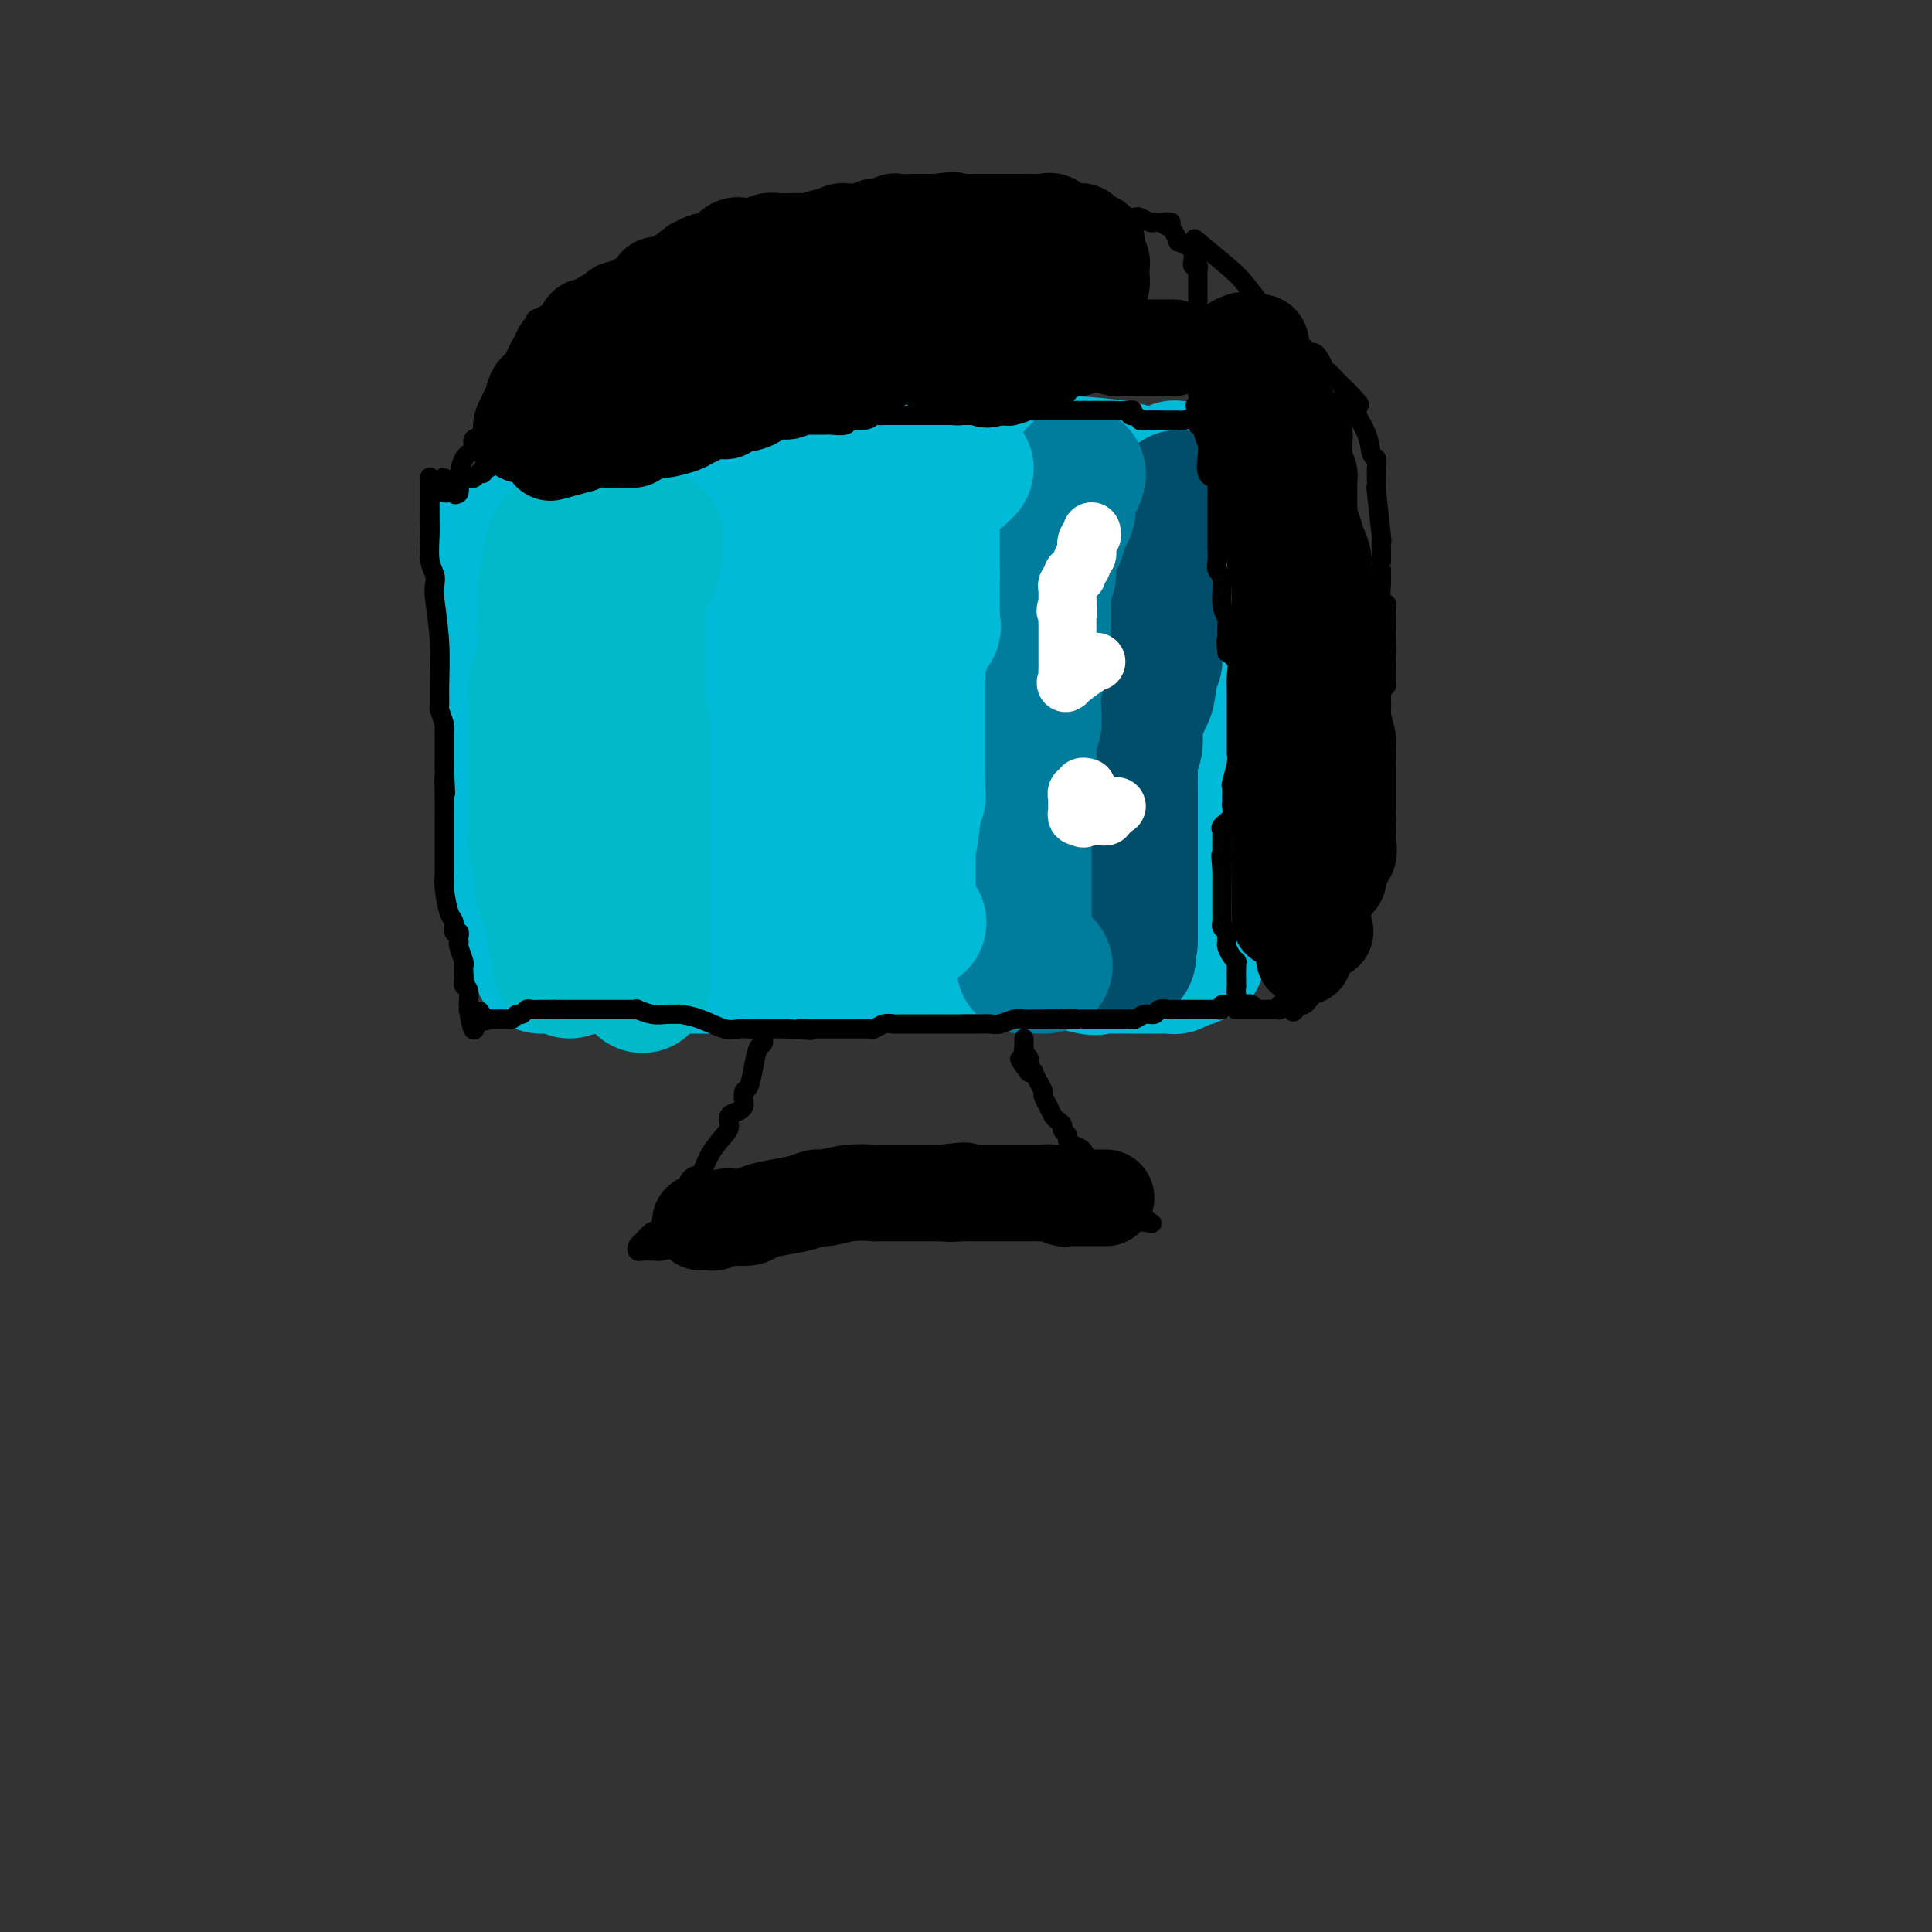 <svg viewBox='0 0 400 400' version='1.1' xmlns='http://www.w3.org/2000/svg' xmlns:xlink='http://www.w3.org/1999/xlink'><rect x="0" y="0" width="400" height="400" fill="#333333" stroke="none"/><g fill='none' stroke='#00BAD8' stroke-width='28' stroke-linecap='round' stroke-linejoin='round'><path d='M104,109c0.173,18.125 0.345,36.250 1,49c0.655,12.750 1.792,20.125 3,26c1.208,5.875 2.488,10.250 3,12c0.512,1.750 0.256,0.875 0,0'/><path d='M112,200c-0.105,-0.000 -0.210,-0.000 1,0c1.210,0.000 3.734,0.000 5,0c1.266,-0.000 1.275,-0.000 2,0c0.725,0.000 2.168,0.000 3,0c0.832,-0.000 1.053,-0.000 2,0c0.947,0.000 2.619,0.000 4,0c1.381,-0.000 2.472,-0.000 3,0c0.528,0.000 0.494,0.000 3,0c2.506,-0.000 7.553,-0.000 10,0c2.447,0.000 2.294,0.000 3,0c0.706,-0.000 2.272,-0.000 3,0c0.728,0.000 0.617,0.000 1,0c0.383,-0.000 1.260,-0.000 2,0c0.740,0.000 1.343,0.001 2,0c0.657,-0.001 1.370,-0.003 2,0c0.630,0.003 1.179,0.011 2,0c0.821,-0.011 1.913,-0.041 3,0c1.087,0.041 2.168,0.155 3,0c0.832,-0.155 1.416,-0.577 2,-1'/><path d='M168,199c8.730,-0.171 2.556,-0.098 1,0c-1.556,0.098 1.507,0.223 3,0c1.493,-0.223 1.418,-0.792 2,-1c0.582,-0.208 1.822,-0.056 2,0c0.178,0.056 -0.708,0.015 0,0c0.708,-0.015 3.008,-0.004 4,0c0.992,0.004 0.674,0.000 1,0c0.326,-0.000 1.295,0.002 2,0c0.705,-0.002 1.145,-0.008 2,0c0.855,0.008 2.124,0.030 3,0c0.876,-0.030 1.359,-0.113 2,0c0.641,0.113 1.439,0.423 2,0c0.561,-0.423 0.883,-1.577 2,-2c1.117,-0.423 3.029,-0.113 4,0c0.971,0.113 1.001,0.030 1,0c-0.001,-0.030 -0.033,-0.008 0,0c0.033,0.008 0.131,0.002 1,0c0.869,-0.002 2.508,-0.001 3,0c0.492,0.001 -0.164,0.000 0,0c0.164,-0.000 1.149,-0.001 2,0c0.851,0.001 1.569,0.003 2,0c0.431,-0.003 0.577,-0.012 1,0c0.423,0.012 1.125,0.046 2,0c0.875,-0.046 1.922,-0.170 2,0c0.078,0.170 -0.814,0.634 0,1c0.814,0.366 3.335,0.633 4,1c0.665,0.367 -0.526,0.833 0,1c0.526,0.167 2.770,0.034 4,0c1.230,-0.034 1.447,0.029 2,0c0.553,-0.029 1.444,-0.151 2,0c0.556,0.151 0.778,0.576 1,1'/><path d='M225,200c2.600,0.619 1.601,0.166 2,0c0.399,-0.166 2.197,-0.044 3,0c0.803,0.044 0.610,0.012 1,0c0.390,-0.012 1.362,-0.003 2,0c0.638,0.003 0.943,0.001 1,0c0.057,-0.001 -0.135,-0.000 0,0c0.135,0.000 0.596,0.000 1,0c0.404,-0.000 0.752,-0.000 1,0c0.248,0.000 0.395,-0.000 1,0c0.605,0.000 1.667,0.000 2,0c0.333,-0.000 -0.065,-0.000 0,0c0.065,0.000 0.592,0.001 1,0c0.408,-0.001 0.697,-0.004 1,0c0.303,0.004 0.620,0.015 1,0c0.380,-0.015 0.823,-0.057 1,0c0.177,0.057 0.089,0.211 0,0c-0.089,-0.211 -0.178,-0.788 0,-1c0.178,-0.212 0.622,-0.061 1,0c0.378,0.061 0.689,0.030 1,0'/><path d='M245,199c3.276,-0.374 1.466,-0.808 1,-1c-0.466,-0.192 0.411,-0.142 1,0c0.589,0.142 0.890,0.375 1,0c0.110,-0.375 0.030,-1.357 0,-2c-0.030,-0.643 -0.008,-0.946 0,-1c0.008,-0.054 0.003,0.141 0,0c-0.003,-0.141 -0.004,-0.617 0,-1c0.004,-0.383 0.012,-0.674 0,-1c-0.012,-0.326 -0.045,-0.688 0,-1c0.045,-0.312 0.170,-0.573 0,-1c-0.170,-0.427 -0.633,-1.018 -1,-2c-0.367,-0.982 -0.638,-2.354 -1,-3c-0.362,-0.646 -0.815,-0.565 -1,-1c-0.185,-0.435 -0.102,-1.388 0,-2c0.102,-0.612 0.225,-0.885 0,-1c-0.225,-0.115 -0.796,-0.072 -1,0c-0.204,0.072 -0.041,0.173 0,0c0.041,-0.173 -0.042,-0.618 0,-1c0.042,-0.382 0.207,-0.699 0,-1c-0.207,-0.301 -0.788,-0.585 -1,-1c-0.212,-0.415 -0.057,-0.961 0,-1c0.057,-0.039 0.015,0.429 0,0c-0.015,-0.429 -0.004,-1.754 0,-3c0.004,-1.246 0.001,-2.414 0,-4c-0.001,-1.586 -0.000,-3.590 0,-5c0.000,-1.410 0.000,-2.226 0,-3c-0.000,-0.774 -0.000,-1.507 0,-2c0.000,-0.493 0.000,-0.747 0,-1'/><path d='M243,160c-0.762,-4.811 -0.167,-0.840 0,-1c0.167,-0.160 -0.095,-4.451 0,-6c0.095,-1.549 0.548,-0.355 1,-3c0.452,-2.645 0.904,-9.129 1,-12c0.096,-2.871 -0.163,-2.130 0,-3c0.163,-0.870 0.748,-3.352 1,-5c0.252,-1.648 0.173,-2.461 0,-2c-0.173,0.461 -0.439,2.198 0,-1c0.439,-3.198 1.581,-11.329 2,-15c0.419,-3.671 0.113,-2.882 0,-3c-0.113,-0.118 -0.034,-1.142 0,-2c0.034,-0.858 0.024,-1.551 0,-2c-0.024,-0.449 -0.063,-0.654 0,-1c0.063,-0.346 0.227,-0.831 0,-1c-0.227,-0.169 -0.845,-0.020 -1,0c-0.155,0.020 0.155,-0.088 0,0c-0.155,0.088 -0.773,0.374 -1,0c-0.227,-0.374 -0.064,-1.407 0,-2c0.064,-0.593 0.028,-0.747 0,-1c-0.028,-0.253 -0.049,-0.604 0,-1c0.049,-0.396 0.167,-0.837 0,-1c-0.167,-0.163 -0.619,-0.046 -1,0c-0.381,0.046 -0.690,0.023 -1,0'/><path d='M244,98c-0.875,-2.166 -1.061,-0.580 -1,0c0.061,0.580 0.369,0.155 0,0c-0.369,-0.155 -1.416,-0.041 -2,0c-0.584,0.041 -0.705,0.008 -1,0c-0.295,-0.008 -0.763,0.008 -1,0c-0.237,-0.008 -0.243,-0.040 -1,0c-0.757,0.040 -2.264,0.152 -3,0c-0.736,-0.152 -0.701,-0.566 -3,-1c-2.299,-0.434 -6.932,-0.887 -10,-1c-3.068,-0.113 -4.573,0.113 -6,0c-1.427,-0.113 -2.778,-0.566 -4,-1c-1.222,-0.434 -2.315,-0.848 -3,-1c-0.685,-0.152 -0.962,-0.041 -1,0c-0.038,0.041 0.162,0.014 0,0c-0.162,-0.014 -0.688,-0.014 -1,0c-0.312,0.014 -0.411,0.042 -1,0c-0.589,-0.042 -1.668,-0.155 -2,0c-0.332,0.155 0.082,0.577 -1,1c-1.082,0.423 -3.660,0.845 -5,1c-1.340,0.155 -1.442,0.041 -2,0c-0.558,-0.041 -1.573,-0.011 -2,0c-0.427,0.011 -0.267,0.003 -1,0c-0.733,-0.003 -2.358,-0.001 -3,0c-0.642,0.001 -0.301,0.000 -1,0c-0.699,-0.000 -2.438,-0.000 -4,0c-1.562,0.000 -2.946,0.000 -4,0c-1.054,-0.000 -1.777,-0.000 -3,0c-1.223,0.000 -2.946,0.000 -4,0c-1.054,-0.000 -1.438,-0.000 -2,0c-0.562,0.000 -1.304,0.000 -2,0c-0.696,-0.000 -1.348,-0.000 -2,0'/><path d='M168,96c-7.229,0.083 -4.801,-0.710 -4,-1c0.801,-0.290 -0.024,-0.078 -2,0c-1.976,0.078 -5.103,0.021 -7,0c-1.897,-0.021 -2.563,-0.005 -3,0c-0.437,0.005 -0.645,0.000 -1,0c-0.355,-0.000 -0.859,0.004 -1,0c-0.141,-0.004 0.079,-0.016 0,0c-0.079,0.016 -0.458,0.059 -1,0c-0.542,-0.059 -1.245,-0.222 -2,0c-0.755,0.222 -1.560,0.829 -2,1c-0.440,0.171 -0.515,-0.094 -1,0c-0.485,0.094 -1.379,0.546 -2,1c-0.621,0.454 -0.969,0.910 -1,1c-0.031,0.090 0.254,-0.187 -1,0c-1.254,0.187 -4.048,0.837 -6,1c-1.952,0.163 -3.062,-0.163 -4,0c-0.938,0.163 -1.704,0.814 -3,1c-1.296,0.186 -3.121,-0.095 -4,0c-0.879,0.095 -0.810,0.565 -1,1c-0.190,0.435 -0.639,0.834 -1,1c-0.361,0.166 -0.636,0.097 -1,0c-0.364,-0.097 -0.819,-0.223 -1,0c-0.181,0.223 -0.088,0.795 -1,1c-0.912,0.205 -2.830,0.044 -4,0c-1.170,-0.044 -1.592,0.029 -2,0c-0.408,-0.029 -0.802,-0.162 -1,0c-0.198,0.162 -0.199,0.618 0,1c0.199,0.382 0.600,0.691 1,1'/><path d='M112,105c-4.867,1.556 1.467,0.444 4,0c2.533,-0.444 1.267,-0.222 0,0'/><path d='M116,105c0.000,0.227 0.000,0.454 0,2c-0.000,1.546 -0.001,4.411 0,9c0.001,4.589 0.004,10.903 0,13c-0.004,2.097 -0.015,-0.021 0,0c0.015,0.021 0.055,2.183 0,4c-0.055,1.817 -0.207,3.289 0,5c0.207,1.711 0.772,3.659 1,5c0.228,1.341 0.117,2.074 0,3c-0.117,0.926 -0.242,2.045 0,3c0.242,0.955 0.849,1.747 1,3c0.151,1.253 -0.155,2.968 0,4c0.155,1.032 0.773,1.379 1,2c0.227,0.621 0.065,1.514 0,2c-0.065,0.486 -0.031,0.566 0,2c0.031,1.434 0.061,4.224 0,6c-0.061,1.776 -0.212,2.538 0,3c0.212,0.462 0.789,0.624 1,2c0.211,1.376 0.057,3.967 0,5c-0.057,1.033 -0.015,0.509 0,1c0.015,0.491 0.004,1.997 0,3c-0.004,1.003 -0.002,1.501 0,2'/><path d='M120,184c0.857,12.614 0.999,4.648 1,2c0.001,-2.648 -0.140,0.023 0,1c0.140,0.977 0.562,0.262 1,0c0.438,-0.262 0.891,-0.070 1,0c0.109,0.070 -0.128,0.019 0,0c0.128,-0.019 0.619,-0.006 1,0c0.381,0.006 0.650,0.006 1,0c0.350,-0.006 0.781,-0.018 1,0c0.219,0.018 0.228,0.065 2,-1c1.772,-1.065 5.309,-3.242 7,-4c1.691,-0.758 1.535,-0.098 2,0c0.465,0.098 1.550,-0.366 3,-1c1.450,-0.634 3.264,-1.438 4,-2c0.736,-0.562 0.394,-0.882 1,-1c0.606,-0.118 2.161,-0.035 3,0c0.839,0.035 0.961,0.021 2,0c1.039,-0.021 2.996,-0.048 4,0c1.004,0.048 1.055,0.170 2,0c0.945,-0.170 2.785,-0.634 4,-1c1.215,-0.366 1.807,-0.634 3,-1c1.193,-0.366 2.988,-0.830 4,-1c1.012,-0.170 1.241,-0.046 2,0c0.759,0.046 2.049,0.013 3,0c0.951,-0.013 1.563,-0.007 2,0c0.437,0.007 0.697,0.016 2,0c1.303,-0.016 3.647,-0.057 5,0c1.353,0.057 1.713,0.211 2,0c0.287,-0.211 0.500,-0.789 1,-1c0.500,-0.211 1.289,-0.057 2,0c0.711,0.057 1.346,0.016 2,0c0.654,-0.016 1.327,-0.008 2,0'/><path d='M190,174c6.319,-0.619 1.115,-0.166 0,0c-1.115,0.166 1.859,0.044 3,0c1.141,-0.044 0.451,-0.012 1,0c0.549,0.012 2.339,0.003 3,0c0.661,-0.003 0.192,-0.001 1,0c0.808,0.001 2.892,0.000 4,0c1.108,-0.000 1.239,-0.000 2,0c0.761,0.000 2.153,0.000 3,0c0.847,-0.000 1.148,-0.000 2,0c0.852,0.000 2.256,0.000 3,0c0.744,-0.000 0.828,-0.000 1,0c0.172,0.000 0.431,0.000 1,0c0.569,-0.000 1.448,0.000 2,0c0.552,-0.000 0.778,-0.000 1,0c0.222,0.000 0.439,0.000 1,0c0.561,-0.000 1.464,-0.000 2,0c0.536,0.000 0.703,0.000 1,0c0.297,-0.000 0.724,-0.000 1,0c0.276,0.000 0.403,0.000 1,0c0.597,-0.000 1.665,-0.000 2,0c0.335,0.000 -0.064,0.001 0,0c0.064,-0.001 0.591,-0.004 1,0c0.409,0.004 0.700,0.014 1,0c0.300,-0.014 0.610,-0.053 1,0c0.390,0.053 0.861,0.199 1,0c0.139,-0.199 -0.056,-0.744 0,-1c0.056,-0.256 0.361,-0.223 0,-1c-0.361,-0.777 -1.389,-2.365 -2,-3c-0.611,-0.635 -0.806,-0.318 -1,0'/><path d='M226,169c-0.582,-1.106 -0.537,-1.372 -1,-2c-0.463,-0.628 -1.434,-1.617 -2,-2c-0.566,-0.383 -0.726,-0.159 -1,0c-0.274,0.159 -0.662,0.253 -1,0c-0.338,-0.253 -0.625,-0.854 -3,-1c-2.375,-0.146 -6.838,0.164 -9,0c-2.162,-0.164 -2.022,-0.801 -3,-1c-0.978,-0.199 -3.074,0.039 -4,0c-0.926,-0.039 -0.681,-0.357 -1,-1c-0.319,-0.643 -1.201,-1.611 -2,-2c-0.799,-0.389 -1.514,-0.199 -2,0c-0.486,0.199 -0.741,0.407 -2,0c-1.259,-0.407 -3.521,-1.430 -5,-2c-1.479,-0.570 -2.175,-0.689 -3,-1c-0.825,-0.311 -1.780,-0.815 -3,-1c-1.220,-0.185 -2.705,-0.049 -3,0c-0.295,0.049 0.601,0.013 0,0c-0.601,-0.013 -2.700,-0.004 -4,0c-1.300,0.004 -1.800,0.001 -3,0c-1.200,-0.001 -3.099,-0.000 -5,0c-1.901,0.000 -3.803,0.000 -5,0c-1.197,-0.000 -1.690,-0.000 -2,0c-0.310,0.000 -0.436,0.000 -2,0c-1.564,-0.000 -4.566,-0.001 -6,0c-1.434,0.001 -1.302,0.004 -2,0c-0.698,-0.004 -2.228,-0.015 -3,0c-0.772,0.015 -0.787,0.057 -1,0c-0.213,-0.057 -0.624,-0.211 -1,0c-0.376,0.211 -0.717,0.788 -1,1c-0.283,0.212 -0.510,0.061 -1,0c-0.490,-0.061 -1.245,-0.030 -2,0'/><path d='M143,157c-6.683,0.158 -2.890,0.053 -2,0c0.890,-0.053 -1.124,-0.055 -2,0c-0.876,0.055 -0.613,0.166 -1,0c-0.387,-0.166 -1.424,-0.609 -2,-1c-0.576,-0.391 -0.690,-0.730 -1,-1c-0.310,-0.270 -0.815,-0.470 -1,-1c-0.185,-0.530 -0.050,-1.389 0,-2c0.050,-0.611 0.013,-0.972 0,-1c-0.013,-0.028 -0.004,0.279 0,0c0.004,-0.279 0.001,-1.144 0,-2c-0.001,-0.856 -0.000,-1.703 0,-2c0.000,-0.297 -0.000,-0.042 0,0c0.000,0.042 0.000,-0.127 0,-1c-0.000,-0.873 -0.001,-2.450 0,-3c0.001,-0.550 0.004,-0.074 0,-1c-0.004,-0.926 -0.015,-3.255 0,-4c0.015,-0.745 0.057,0.092 0,0c-0.057,-0.092 -0.212,-1.114 0,-2c0.212,-0.886 0.793,-1.636 1,-2c0.207,-0.364 0.042,-0.341 0,-1c-0.042,-0.659 0.040,-2.002 0,-3c-0.040,-0.998 -0.203,-1.653 0,-3c0.203,-1.347 0.772,-3.385 1,-5c0.228,-1.615 0.114,-2.808 0,-4'/><path d='M136,118c0.121,-5.731 -0.578,-2.058 0,-1c0.578,1.058 2.431,-0.500 3,-1c0.569,-0.500 -0.148,0.058 0,0c0.148,-0.058 1.160,-0.734 2,-1c0.840,-0.266 1.507,-0.124 2,0c0.493,0.124 0.812,0.229 1,0c0.188,-0.229 0.246,-0.793 1,-1c0.754,-0.207 2.203,-0.055 3,0c0.797,0.055 0.940,0.015 1,0c0.060,-0.015 0.036,-0.006 1,0c0.964,0.006 2.916,0.009 4,0c1.084,-0.009 1.299,-0.029 2,0c0.701,0.029 1.887,0.106 2,0c0.113,-0.106 -0.847,-0.394 1,-1c1.847,-0.606 6.500,-1.528 9,-2c2.500,-0.472 2.848,-0.493 4,-1c1.152,-0.507 3.107,-1.499 5,-2c1.893,-0.501 3.722,-0.513 5,-1c1.278,-0.487 2.004,-1.451 3,-2c0.996,-0.549 2.264,-0.683 3,-1c0.736,-0.317 0.942,-0.818 2,-1c1.058,-0.182 2.969,-0.047 4,0c1.031,0.047 1.181,0.005 2,0c0.819,-0.005 2.305,0.027 3,0c0.695,-0.027 0.599,-0.112 1,0c0.401,0.112 1.299,0.422 3,0c1.701,-0.422 4.204,-1.574 6,-2c1.796,-0.426 2.883,-0.124 3,0c0.117,0.124 -0.738,0.072 0,0c0.738,-0.072 3.068,-0.163 4,0c0.932,0.163 0.466,0.582 0,1'/><path d='M216,102c4.756,-0.118 2.647,0.588 2,1c-0.647,0.412 0.167,0.532 1,1c0.833,0.468 1.685,1.285 2,2c0.315,0.715 0.094,1.330 0,2c-0.094,0.670 -0.062,1.396 0,2c0.062,0.604 0.153,1.087 1,2c0.847,0.913 2.451,2.257 3,3c0.549,0.743 0.042,0.885 0,1c-0.042,0.115 0.381,0.201 1,1c0.619,0.799 1.434,2.310 2,3c0.566,0.690 0.883,0.560 1,1c0.117,0.440 0.033,1.449 0,2c-0.033,0.551 -0.017,0.645 0,1c0.017,0.355 0.034,0.971 0,1c-0.034,0.029 -0.120,-0.530 0,0c0.120,0.530 0.446,2.148 0,3c-0.446,0.852 -1.663,0.936 -2,1c-0.337,0.064 0.208,0.106 0,1c-0.208,0.894 -1.168,2.640 -2,4c-0.832,1.360 -1.536,2.334 -2,3c-0.464,0.666 -0.689,1.023 -1,1c-0.311,-0.023 -0.709,-0.428 -1,0c-0.291,0.428 -0.476,1.688 -1,2c-0.524,0.312 -1.387,-0.323 -2,0c-0.613,0.323 -0.976,1.604 -2,2c-1.024,0.396 -2.708,-0.093 -4,0c-1.292,0.093 -2.192,0.767 -3,1c-0.808,0.233 -1.525,0.024 -2,0c-0.475,-0.024 -0.707,0.136 -1,0c-0.293,-0.136 -0.646,-0.568 -1,-1'/><path d='M205,142c-2.759,0.201 -2.158,-0.295 -2,-1c0.158,-0.705 -0.129,-1.618 -1,-2c-0.871,-0.382 -2.327,-0.232 -3,-1c-0.673,-0.768 -0.563,-2.455 -1,-3c-0.437,-0.545 -1.419,0.050 -2,0c-0.581,-0.050 -0.760,-0.745 -1,-1c-0.240,-0.255 -0.542,-0.069 -1,0c-0.458,0.069 -1.071,0.022 -2,0c-0.929,-0.022 -2.174,-0.020 -3,0c-0.826,0.020 -1.234,0.058 -2,0c-0.766,-0.058 -1.891,-0.213 -4,0c-2.109,0.213 -5.203,0.792 -7,1c-1.797,0.208 -2.299,0.044 -4,0c-1.701,-0.044 -4.603,0.031 -6,0c-1.397,-0.031 -1.289,-0.167 -2,0c-0.711,0.167 -2.239,0.636 -3,1c-0.761,0.364 -0.754,0.623 -1,1c-0.246,0.377 -0.745,0.873 -1,1c-0.255,0.127 -0.267,-0.114 -1,0c-0.733,0.114 -2.186,0.584 -3,1c-0.814,0.416 -0.988,0.778 -1,1c-0.012,0.222 0.138,0.302 0,0c-0.138,-0.302 -0.563,-0.988 0,-2c0.563,-1.012 2.113,-2.349 3,-3c0.887,-0.651 1.111,-0.614 2,-1c0.889,-0.386 2.445,-1.193 4,-2'/><path d='M163,132c2.210,-1.758 3.735,-2.653 5,-3c1.265,-0.347 2.269,-0.145 3,0c0.731,0.145 1.189,0.235 2,0c0.811,-0.235 1.975,-0.794 3,-1c1.025,-0.206 1.912,-0.058 3,0c1.088,0.058 2.376,0.026 3,0c0.624,-0.026 0.583,-0.046 1,0c0.417,0.046 1.293,0.157 2,0c0.707,-0.157 1.244,-0.582 2,-1c0.756,-0.418 1.732,-0.828 3,-1c1.268,-0.172 2.827,-0.105 4,0c1.173,0.105 1.959,0.250 3,0c1.041,-0.250 2.338,-0.893 3,-1c0.662,-0.107 0.691,0.321 1,0c0.309,-0.321 0.899,-1.392 2,-2c1.101,-0.608 2.714,-0.751 4,-1c1.286,-0.249 2.243,-0.602 3,-1c0.757,-0.398 1.312,-0.840 2,-1c0.688,-0.160 1.509,-0.039 2,0c0.491,0.039 0.653,-0.005 1,0c0.347,0.005 0.878,0.060 1,0c0.122,-0.060 -0.163,-0.233 0,0c0.163,0.233 0.776,0.874 1,1c0.224,0.126 0.058,-0.264 0,0c-0.058,0.264 -0.008,1.180 0,2c0.008,0.820 -0.026,1.542 0,2c0.026,0.458 0.112,0.650 0,1c-0.112,0.350 -0.422,0.857 0,2c0.422,1.143 1.575,2.923 2,4c0.425,1.077 0.121,1.451 0,2c-0.121,0.549 -0.061,1.275 0,2'/><path d='M219,136c0.553,2.484 0.937,1.193 1,1c0.063,-0.193 -0.195,0.711 0,1c0.195,0.289 0.843,-0.039 1,0c0.157,0.039 -0.179,0.444 0,1c0.179,0.556 0.871,1.263 1,2c0.129,0.737 -0.305,1.503 0,2c0.305,0.497 1.350,0.724 2,1c0.650,0.276 0.906,0.601 1,1c0.094,0.399 0.025,0.874 0,1c-0.025,0.126 -0.007,-0.096 0,0c0.007,0.096 0.002,0.510 0,1c-0.002,0.490 -0.000,1.055 0,1c0.000,-0.055 0.000,-0.730 0,-1c-0.000,-0.270 -0.000,-0.135 0,0'/></g>
<g fill='none' stroke='#004E6A' stroke-width='28' stroke-linecap='round' stroke-linejoin='round'><path d='M244,103c0.120,0.219 0.240,0.438 0,1c-0.240,0.562 -0.838,1.468 -1,2c-0.162,0.532 0.114,0.692 0,1c-0.114,0.308 -0.619,0.765 -1,1c-0.381,0.235 -0.638,0.248 -1,1c-0.362,0.752 -0.829,2.242 -1,3c-0.171,0.758 -0.046,0.785 0,1c0.046,0.215 0.013,0.620 0,1c-0.013,0.380 -0.007,0.737 0,1c0.007,0.263 0.016,0.433 0,1c-0.016,0.567 -0.057,1.531 0,2c0.057,0.469 0.211,0.443 0,1c-0.211,0.557 -0.789,1.696 -1,3c-0.211,1.304 -0.057,2.772 0,4c0.057,1.228 0.016,2.217 0,3c-0.016,0.783 -0.008,1.361 0,2c0.008,0.639 0.016,1.340 0,2c-0.016,0.660 -0.056,1.280 0,2c0.056,0.720 0.207,1.540 0,2c-0.207,0.460 -0.774,0.560 -1,1c-0.226,0.440 -0.113,1.220 0,2'/><path d='M238,140c-0.493,5.067 -0.724,3.736 -1,4c-0.276,0.264 -0.596,2.124 -1,3c-0.404,0.876 -0.893,0.768 -1,2c-0.107,1.232 0.167,3.803 0,5c-0.167,1.197 -0.777,1.019 -1,2c-0.223,0.981 -0.060,3.119 0,4c0.060,0.881 0.016,0.504 0,1c-0.016,0.496 -0.004,1.863 0,3c0.004,1.137 0.001,2.043 0,3c-0.001,0.957 -0.000,1.963 0,3c0.000,1.037 0.000,2.104 0,3c-0.000,0.896 -0.000,1.620 0,2c0.000,0.380 0.000,0.416 0,1c-0.000,0.584 -0.000,1.715 0,2c0.000,0.285 0.000,-0.277 0,0c-0.000,0.277 -0.000,1.394 0,2c0.000,0.606 0.000,0.700 0,1c-0.000,0.300 -0.000,0.805 0,1c0.000,0.195 0.000,0.080 0,1c-0.000,0.920 -0.000,2.877 0,4c0.000,1.123 0.000,1.414 0,2c-0.000,0.586 -0.000,1.469 0,2c0.000,0.531 0.000,0.711 0,1c-0.000,0.289 -0.000,0.686 0,1c0.000,0.314 0.000,0.546 0,1c-0.000,0.454 -0.000,1.130 0,1c0.000,-0.130 0.000,-1.065 0,-2'/><path d='M234,193c-0.667,8.833 -0.333,4.417 0,0'/></g>
<g fill='none' stroke='#007C9C' stroke-width='28' stroke-linecap='round' stroke-linejoin='round'><path d='M223,98c0.224,-0.015 0.448,-0.029 0,1c-0.448,1.029 -1.569,3.102 -2,4c-0.431,0.898 -0.172,0.622 0,1c0.172,0.378 0.256,1.411 0,2c-0.256,0.589 -0.852,0.735 -1,1c-0.148,0.265 0.152,0.648 0,1c-0.152,0.352 -0.758,0.673 -1,1c-0.242,0.327 -0.121,0.662 0,1c0.121,0.338 0.243,0.681 0,1c-0.243,0.319 -0.850,0.615 -1,1c-0.150,0.385 0.156,0.859 0,1c-0.156,0.141 -0.774,-0.050 -1,0c-0.226,0.050 -0.061,0.342 0,1c0.061,0.658 0.017,1.682 0,2c-0.017,0.318 -0.008,-0.069 0,0c0.008,0.069 0.016,0.596 0,1c-0.016,0.404 -0.056,0.686 0,1c0.056,0.314 0.207,0.662 0,1c-0.207,0.338 -0.774,0.668 -1,1c-0.226,0.332 -0.113,0.666 0,1'/><path d='M216,121c-1.083,3.736 -0.290,1.574 0,1c0.290,-0.574 0.078,0.438 0,1c-0.078,0.562 -0.021,0.675 0,1c0.021,0.325 0.006,0.863 0,1c-0.006,0.137 -0.001,-0.126 0,0c0.001,0.126 0.000,0.640 0,1c-0.000,0.360 0.001,0.565 0,1c-0.001,0.435 -0.004,1.101 0,2c0.004,0.899 0.015,2.033 0,3c-0.015,0.967 -0.057,1.769 0,2c0.057,0.231 0.212,-0.109 0,0c-0.212,0.109 -0.793,0.666 -1,1c-0.207,0.334 -0.041,0.443 0,1c0.041,0.557 -0.041,1.560 0,2c0.041,0.440 0.207,0.316 0,1c-0.207,0.684 -0.788,2.176 -1,3c-0.212,0.824 -0.057,0.980 0,1c0.057,0.020 0.015,-0.098 0,0c-0.015,0.098 -0.003,0.410 0,1c0.003,0.590 -0.003,1.457 0,2c0.003,0.543 0.015,0.760 0,1c-0.015,0.240 -0.057,0.501 0,1c0.057,0.499 0.211,1.234 0,2c-0.211,0.766 -0.789,1.564 -1,2c-0.211,0.436 -0.057,0.512 0,1c0.057,0.488 0.015,1.389 0,2c-0.015,0.611 -0.004,0.934 0,1c0.004,0.066 0.001,-0.124 0,0c-0.001,0.124 -0.001,0.562 0,1'/><path d='M213,157c-0.464,5.847 -0.123,2.464 0,2c0.123,-0.464 0.029,1.992 0,3c-0.029,1.008 0.006,0.570 0,1c-0.006,0.430 -0.054,1.730 0,2c0.054,0.270 0.211,-0.489 0,0c-0.211,0.489 -0.789,2.225 -1,3c-0.211,0.775 -0.057,0.588 0,1c0.057,0.412 0.015,1.424 0,2c-0.015,0.576 -0.004,0.718 0,1c0.004,0.282 0.001,0.706 0,1c-0.001,0.294 -0.000,0.460 0,1c0.000,0.540 0.000,1.454 0,2c-0.000,0.546 -0.000,0.723 0,1c0.000,0.277 0.000,0.653 0,1c-0.000,0.347 -0.000,0.665 0,1c0.000,0.335 0.000,0.687 0,1c-0.000,0.313 -0.000,0.585 0,1c0.000,0.415 0.000,0.971 0,1c-0.000,0.029 -0.000,-0.469 0,0c0.000,0.469 0.000,1.904 0,3c-0.000,1.096 -0.000,1.852 0,2c0.000,0.148 0.000,-0.311 0,0c-0.000,0.311 -0.000,1.391 0,2c0.000,0.609 0.000,0.745 0,1c-0.000,0.255 -0.000,0.627 0,1'/><path d='M212,191c-0.155,5.150 -0.041,1.024 0,0c0.041,-1.024 0.011,1.053 0,2c-0.011,0.947 -0.003,0.765 0,1c0.003,0.235 0.001,0.889 0,1c-0.001,0.111 -0.000,-0.320 0,0c0.000,0.320 0.001,1.392 0,2c-0.001,0.608 -0.003,0.751 0,1c0.003,0.249 0.012,0.603 0,1c-0.012,0.397 -0.044,0.838 0,1c0.044,0.162 0.166,0.043 1,0c0.834,-0.043 2.381,-0.012 3,0c0.619,0.012 0.309,0.006 0,0'/></g>
<g fill='none' stroke='#00BAD8' stroke-width='28' stroke-linecap='round' stroke-linejoin='round'><path d='M200,97c-0.438,-0.118 -0.877,-0.236 -1,0c-0.123,0.236 0.068,0.826 0,1c-0.068,0.174 -0.395,-0.068 -1,0c-0.605,0.068 -1.486,0.447 -2,1c-0.514,0.553 -0.659,1.279 -1,2c-0.341,0.721 -0.876,1.437 -1,2c-0.124,0.563 0.163,0.973 0,1c-0.163,0.027 -0.776,-0.331 -1,0c-0.224,0.331 -0.060,1.349 0,2c0.060,0.651 0.016,0.934 0,1c-0.016,0.066 -0.004,-0.083 0,0c0.004,0.083 0.001,0.400 0,1c-0.001,0.600 -0.000,1.483 0,2c0.000,0.517 0.000,0.667 0,1c-0.000,0.333 -0.000,0.850 0,1c0.000,0.150 0.000,-0.067 0,0c-0.000,0.067 -0.000,0.419 0,1c0.000,0.581 0.000,1.393 0,2c-0.000,0.607 -0.000,1.010 0,1c0.000,-0.010 0.000,-0.431 0,0c-0.000,0.431 -0.000,1.716 0,3'/><path d='M193,119c-0.000,2.301 -0.001,1.554 0,2c0.001,0.446 0.002,2.086 0,3c-0.002,0.914 -0.008,1.104 0,2c0.008,0.896 0.030,2.500 0,3c-0.030,0.500 -0.112,-0.102 0,0c0.112,0.102 0.419,0.909 0,1c-0.419,0.091 -1.562,-0.534 -2,0c-0.438,0.534 -0.170,2.227 0,3c0.170,0.773 0.242,0.627 0,1c-0.242,0.373 -0.797,1.265 -1,2c-0.203,0.735 -0.054,1.311 0,2c0.054,0.689 0.015,1.490 0,2c-0.015,0.510 -0.004,0.731 0,1c0.004,0.269 0.001,0.588 0,1c-0.001,0.412 -0.000,0.919 0,1c0.000,0.081 0.000,-0.264 0,0c-0.000,0.264 -0.000,1.136 0,2c0.000,0.864 0.000,1.721 0,2c-0.000,0.279 -0.000,-0.021 0,1c0.000,1.021 0.000,3.361 0,5c-0.000,1.639 -0.000,2.575 0,3c0.000,0.425 0.001,0.338 0,1c-0.001,0.662 -0.004,2.072 0,3c0.004,0.928 0.015,1.372 0,2c-0.015,0.628 -0.057,1.439 0,2c0.057,0.561 0.211,0.870 0,1c-0.211,0.130 -0.789,0.079 -1,0c-0.211,-0.079 -0.057,-0.186 0,0c0.057,0.186 0.015,0.665 0,1c-0.015,0.335 -0.004,0.524 0,1c0.004,0.476 0.002,1.238 0,2'/><path d='M189,169c-0.845,8.317 -0.959,4.110 -1,3c-0.041,-1.110 -0.011,0.876 0,2c0.011,1.124 0.003,1.387 0,2c-0.003,0.613 -0.001,1.578 0,2c0.001,0.422 0.000,0.302 0,1c-0.000,0.698 -0.000,2.214 0,3c0.000,0.786 0.000,0.840 0,1c-0.000,0.160 -0.000,0.424 0,1c0.000,0.576 0.001,1.464 0,2c-0.001,0.536 -0.002,0.722 0,1c0.002,0.278 0.008,0.649 0,1c-0.008,0.351 -0.030,0.682 0,1c0.030,0.318 0.111,0.621 0,1c-0.111,0.379 -0.415,0.833 0,1c0.415,0.167 1.547,0.048 2,0c0.453,-0.048 0.226,-0.024 0,0'/></g>
<g fill='none' stroke='#00BAC9' stroke-width='28' stroke-linecap='round' stroke-linejoin='round'><path d='M123,105c-0.085,0.314 -0.169,0.627 0,1c0.169,0.373 0.592,0.805 0,1c-0.592,0.195 -2.200,0.151 -3,0c-0.800,-0.151 -0.791,-0.411 -1,0c-0.209,0.411 -0.634,1.494 -1,2c-0.366,0.506 -0.672,0.436 -1,1c-0.328,0.564 -0.677,1.761 -1,2c-0.323,0.239 -0.622,-0.480 -1,0c-0.378,0.480 -0.837,2.160 -1,3c-0.163,0.840 -0.030,0.841 0,1c0.030,0.159 -0.045,0.476 0,1c0.045,0.524 0.208,1.253 0,2c-0.208,0.747 -0.788,1.510 -1,2c-0.212,0.490 -0.057,0.705 0,1c0.057,0.295 0.015,0.670 0,1c-0.015,0.330 -0.004,0.616 0,1c0.004,0.384 0.001,0.866 0,1c-0.001,0.134 -0.000,-0.079 0,0c0.000,0.079 0.000,0.451 0,1c-0.000,0.549 -0.000,1.274 0,2'/><path d='M113,128c-0.152,2.706 -0.030,2.970 0,4c0.030,1.030 -0.030,2.826 0,4c0.030,1.174 0.152,1.725 0,2c-0.152,0.275 -0.577,0.273 -1,1c-0.423,0.727 -0.846,2.182 -1,3c-0.154,0.818 -0.041,0.998 0,1c0.041,0.002 0.011,-0.172 0,0c-0.011,0.172 -0.003,0.692 0,1c0.003,0.308 0.001,0.404 0,1c-0.001,0.596 -0.000,1.692 0,2c0.000,0.308 0.000,-0.171 0,0c-0.000,0.171 -0.000,0.993 0,2c0.000,1.007 0.000,2.198 0,3c-0.000,0.802 -0.000,1.213 0,2c0.000,0.787 -0.000,1.950 0,3c0.000,1.050 0.000,1.989 0,3c-0.000,1.011 -0.000,2.095 0,3c0.000,0.905 0.000,1.630 0,2c-0.000,0.370 -0.000,0.386 0,1c0.000,0.614 0.000,1.828 0,3c-0.000,1.172 -0.001,2.303 0,3c0.001,0.697 0.004,0.959 0,1c-0.004,0.041 -0.015,-0.140 0,0c0.015,0.140 0.057,0.601 0,1c-0.057,0.399 -0.211,0.736 0,1c0.211,0.264 0.788,0.456 1,1c0.212,0.544 0.061,1.441 0,2c-0.061,0.559 -0.030,0.779 0,1'/><path d='M112,179c0.067,8.523 0.736,4.330 1,3c0.264,-1.330 0.123,0.203 0,1c-0.123,0.797 -0.229,0.857 0,1c0.229,0.143 0.792,0.367 1,1c0.208,0.633 0.059,1.675 0,2c-0.059,0.325 -0.030,-0.067 0,0c0.030,0.067 0.061,0.591 0,1c-0.061,0.409 -0.212,0.701 0,1c0.212,0.299 0.789,0.605 1,1c0.211,0.395 0.055,0.880 0,1c-0.055,0.120 -0.011,-0.126 0,0c0.011,0.126 -0.011,0.625 0,1c0.011,0.375 0.056,0.625 0,1c-0.056,0.375 -0.211,0.874 0,1c0.211,0.126 0.789,-0.121 1,0c0.211,0.121 0.057,0.610 0,1c-0.057,0.390 -0.016,0.683 0,1c0.016,0.317 0.007,0.660 0,1c-0.007,0.340 -0.012,0.678 0,1c0.012,0.322 0.040,0.627 0,1c-0.040,0.373 -0.149,0.813 0,1c0.149,0.187 0.555,0.122 1,0c0.445,-0.122 0.927,-0.302 1,0c0.073,0.302 -0.265,1.086 0,1c0.265,-0.086 1.132,-1.043 2,-2'/><path d='M120,199c0.667,-0.167 0.333,-0.083 0,0'/><path d='M133,204c-0.000,-2.628 -0.000,-5.257 0,-8c0.000,-2.743 0.000,-5.601 0,-7c-0.000,-1.399 -0.000,-1.338 0,-2c0.000,-0.662 0.000,-2.045 0,-3c-0.000,-0.955 -0.000,-1.481 0,-3c0.000,-1.519 0.000,-4.031 0,-6c-0.000,-1.969 -0.000,-3.396 0,-5c0.000,-1.604 0.001,-3.384 0,-5c-0.001,-1.616 -0.004,-3.066 0,-5c0.004,-1.934 0.015,-4.351 0,-6c-0.015,-1.649 -0.057,-2.532 0,-3c0.057,-0.468 0.211,-0.523 0,-1c-0.211,-0.477 -0.789,-1.378 -1,-2c-0.211,-0.622 -0.057,-0.966 0,-1c0.057,-0.034 0.015,0.243 0,0c-0.015,-0.243 -0.004,-1.007 0,-4c0.004,-2.993 0.001,-8.216 0,-11c-0.001,-2.784 -0.000,-3.128 0,-4c0.000,-0.872 0.000,-2.273 0,-3c-0.000,-0.727 -0.000,-0.779 0,-1c0.000,-0.221 0.000,-0.610 0,-1'/><path d='M132,123c-0.203,-12.980 -0.212,-4.931 0,-2c0.212,2.931 0.644,0.744 1,-1c0.356,-1.744 0.636,-3.047 1,-4c0.364,-0.953 0.812,-1.557 1,-2c0.188,-0.443 0.117,-0.724 0,-1c-0.117,-0.276 -0.279,-0.548 0,-1c0.279,-0.452 0.998,-1.083 1,0c0.002,1.083 -0.714,3.881 -1,5c-0.286,1.119 -0.143,0.560 0,0'/></g>
<g fill='none' stroke='#FFFFFF' stroke-width='12' stroke-linecap='round' stroke-linejoin='round'><path d='M226,110c0.111,0.364 0.222,0.727 0,1c-0.222,0.273 -0.776,0.454 -1,1c-0.224,0.546 -0.117,1.455 0,2c0.117,0.545 0.243,0.724 0,1c-0.243,0.276 -0.854,0.647 -1,1c-0.146,0.353 0.172,0.686 0,1c-0.172,0.314 -0.834,0.609 -1,1c-0.166,0.391 0.166,0.878 0,1c-0.166,0.122 -0.829,-0.122 -1,0c-0.171,0.122 0.150,0.610 0,1c-0.150,0.390 -0.772,0.682 -1,1c-0.228,0.318 -0.061,0.663 0,1c0.061,0.337 0.016,0.668 0,1c-0.016,0.332 -0.005,0.666 0,1c0.005,0.334 0.002,0.667 0,1'/><path d='M221,125c-0.774,2.443 -0.207,1.050 0,1c0.207,-0.050 0.056,1.244 0,2c-0.056,0.756 -0.015,0.973 0,1c0.015,0.027 0.004,-0.135 0,0c-0.004,0.135 -0.001,0.566 0,1c0.001,0.434 0.000,0.872 0,1c-0.000,0.128 -0.000,-0.054 0,0c0.000,0.054 0.000,0.343 0,1c-0.000,0.657 -0.000,1.682 0,2c0.000,0.318 0.000,-0.069 0,0c-0.000,0.069 -0.000,0.596 0,1c0.000,0.404 0.000,0.686 0,1c-0.000,0.314 -0.000,0.662 0,1c0.000,0.338 0.000,0.668 0,1c-0.000,0.332 -0.000,0.666 0,1'/><path d='M221,139c-0.015,2.344 -0.053,1.202 0,1c0.053,-0.202 0.196,0.534 0,1c-0.196,0.466 -0.733,0.661 0,0c0.733,-0.661 2.736,-2.178 4,-3c1.264,-0.822 1.790,-0.949 2,-1c0.210,-0.051 0.105,-0.025 0,0'/><path d='M225,163c-0.453,-0.122 -0.906,-0.244 -1,0c-0.094,0.244 0.171,0.853 0,1c-0.171,0.147 -0.778,-0.168 -1,0c-0.222,0.168 -0.059,0.818 0,1c0.059,0.182 0.015,-0.105 0,0c-0.015,0.105 -0.000,0.603 0,1c0.000,0.397 -0.014,0.695 0,1c0.014,0.305 0.055,0.618 0,1c-0.055,0.382 -0.207,0.834 0,1c0.207,0.166 0.773,0.048 1,0c0.227,-0.048 0.113,-0.024 0,0'/><path d='M224,169c0.085,0.928 0.797,0.249 1,0c0.203,-0.249 -0.105,-0.067 0,0c0.105,0.067 0.621,0.019 1,0c0.379,-0.019 0.621,-0.008 1,0c0.379,0.008 0.893,0.012 1,0c0.107,-0.012 -0.195,-0.042 0,0c0.195,0.042 0.887,0.156 1,0c0.113,-0.156 -0.354,-0.580 0,-1c0.354,-0.420 1.530,-0.834 2,-1c0.470,-0.166 0.235,-0.083 0,0'/></g>
<g fill='none' stroke='#000000' stroke-width='4' stroke-linecap='round' stroke-linejoin='round'><path d='M89,99c0.002,-0.284 0.004,-0.568 0,1c-0.004,1.568 -0.015,4.987 0,7c0.015,2.013 0.056,2.621 0,4c-0.056,1.379 -0.207,3.530 0,5c0.207,1.470 0.773,2.259 1,3c0.227,0.741 0.114,1.435 0,2c-0.114,0.565 -0.228,1.000 0,3c0.228,2.000 0.797,5.565 1,9c0.203,3.435 0.040,6.739 0,9c-0.040,2.261 0.042,3.479 0,4c-0.042,0.521 -0.207,0.344 0,1c0.207,0.656 0.788,2.144 1,3c0.212,0.856 0.057,1.080 0,1c-0.057,-0.080 -0.015,-0.463 0,0c0.015,0.463 0.004,1.774 0,3c-0.004,1.226 -0.001,2.369 0,3c0.001,0.631 0.000,0.752 0,1c-0.000,0.248 -0.000,0.624 0,1'/><path d='M92,159c0.464,9.546 0.124,3.409 0,2c-0.124,-1.409 -0.033,1.908 0,4c0.033,2.092 0.009,2.960 0,4c-0.009,1.040 -0.002,2.252 0,3c0.002,0.748 0.001,1.033 0,1c-0.001,-0.033 0.000,-0.385 0,0c-0.000,0.385 -0.001,1.507 0,2c0.001,0.493 0.003,0.356 0,1c-0.003,0.644 -0.011,2.069 0,3c0.011,0.931 0.040,1.367 0,2c-0.040,0.633 -0.151,1.461 0,3c0.151,1.539 0.562,3.788 1,5c0.438,1.212 0.902,1.386 1,2c0.098,0.614 -0.170,1.667 0,2c0.170,0.333 0.776,-0.053 1,0c0.224,0.053 0.064,0.547 0,1c-0.064,0.453 -0.031,0.867 0,1c0.031,0.133 0.061,-0.014 0,0c-0.061,0.014 -0.213,0.189 0,1c0.213,0.811 0.789,2.259 1,3c0.211,0.741 0.055,0.776 0,1c-0.055,0.224 -0.011,0.636 0,1c0.011,0.364 -0.011,0.679 0,1c0.011,0.321 0.056,0.649 0,1c-0.056,0.351 -0.211,0.724 0,1c0.211,0.276 0.789,0.455 1,1c0.211,0.545 0.057,1.454 0,2c-0.057,0.546 -0.016,0.727 0,1c0.016,0.273 0.008,0.636 0,1'/><path d='M97,209c1.183,7.901 1.640,2.653 2,1c0.360,-1.653 0.621,0.289 1,1c0.379,0.711 0.875,0.190 1,0c0.125,-0.190 -0.120,-0.051 0,0c0.120,0.051 0.606,0.013 1,0c0.394,-0.013 0.697,-0.002 1,0c0.303,0.002 0.606,-0.003 1,0c0.394,0.003 0.879,0.016 1,0c0.121,-0.016 -0.122,-0.061 0,0c0.122,0.061 0.609,0.226 1,0c0.391,-0.226 0.685,-0.845 1,-1c0.315,-0.155 0.653,0.155 1,0c0.347,-0.155 0.705,-0.774 1,-1c0.295,-0.226 0.526,-0.061 1,0c0.474,0.061 1.189,0.016 2,0c0.811,-0.016 1.718,-0.004 2,0c0.282,0.004 -0.062,0.001 0,0c0.062,-0.001 0.531,-0.001 1,0'/><path d='M115,209c3.190,-0.000 2.164,-0.000 2,0c-0.164,0.000 0.533,0.000 1,0c0.467,-0.000 0.704,-0.000 1,0c0.296,0.000 0.652,0.000 1,0c0.348,-0.000 0.688,-0.000 1,0c0.312,0.000 0.594,0.000 1,0c0.406,-0.000 0.935,-0.000 1,0c0.065,0.000 -0.333,0.000 0,0c0.333,-0.000 1.399,-0.000 2,0c0.601,0.000 0.739,0.000 1,0c0.261,-0.000 0.647,-0.000 1,0c0.353,0.000 0.673,0.000 1,0c0.327,-0.000 0.660,-0.001 1,0c0.340,0.001 0.688,0.004 1,0c0.312,-0.004 0.586,-0.015 1,0c0.414,0.015 0.966,0.057 1,0c0.034,-0.057 -0.449,-0.212 0,0c0.449,0.212 1.830,0.791 3,1c1.170,0.209 2.130,0.050 3,0c0.870,-0.050 1.651,0.011 2,0c0.349,-0.011 0.268,-0.094 1,0c0.732,0.094 2.279,0.365 4,1c1.721,0.635 3.616,1.634 5,2c1.384,0.366 2.258,0.098 3,0c0.742,-0.098 1.354,-0.026 2,0c0.646,0.026 1.328,0.007 2,0c0.672,-0.007 1.335,-0.002 2,0c0.665,0.002 1.333,0.001 2,0c0.667,-0.001 1.334,-0.000 2,0'/><path d='M163,213c8.069,0.619 4.241,0.166 3,0c-1.241,-0.166 0.105,-0.044 1,0c0.895,0.044 1.340,0.012 2,0c0.660,-0.012 1.537,-0.003 2,0c0.463,0.003 0.513,0.001 1,0c0.487,-0.001 1.412,-0.001 2,0c0.588,0.001 0.839,0.001 1,0c0.161,-0.001 0.231,-0.004 1,0c0.769,0.004 2.237,0.015 3,0c0.763,-0.015 0.820,-0.057 1,0c0.180,0.057 0.482,0.211 1,0c0.518,-0.211 1.253,-0.789 2,-1c0.747,-0.211 1.506,-0.057 2,0c0.494,0.057 0.723,0.015 2,0c1.277,-0.015 3.602,-0.004 5,0c1.398,0.004 1.868,0.001 2,0c0.132,-0.001 -0.073,-0.000 0,0c0.073,0.000 0.424,0.000 1,0c0.576,-0.000 1.376,-0.000 2,0c0.624,0.000 1.072,0.001 2,0c0.928,-0.001 2.335,-0.004 3,0c0.665,0.004 0.586,0.015 1,0c0.414,-0.015 1.319,-0.057 2,0c0.681,0.057 1.138,0.211 2,0c0.862,-0.211 2.130,-0.789 3,-1c0.870,-0.211 1.343,-0.057 2,0c0.657,0.057 1.499,0.015 2,0c0.501,-0.015 0.660,-0.004 1,0c0.340,0.004 0.861,0.001 1,0c0.139,-0.001 -0.103,-0.000 0,0c0.103,0.000 0.552,0.000 1,0'/><path d='M217,211c9.000,-0.309 4.500,-0.083 3,0c-1.500,0.083 0.001,0.022 1,0c0.999,-0.022 1.497,-0.006 2,0c0.503,0.006 1.010,0.001 1,0c-0.010,-0.001 -0.536,0.001 1,0c1.536,-0.001 5.135,-0.004 7,0c1.865,0.004 1.995,0.016 2,0c0.005,-0.016 -0.116,-0.061 0,0c0.116,0.061 0.468,0.226 1,0c0.532,-0.226 1.242,-0.845 2,-1c0.758,-0.155 1.562,0.155 2,0c0.438,-0.155 0.511,-0.774 1,-1c0.489,-0.226 1.396,-0.061 2,0c0.604,0.061 0.905,0.016 1,0c0.095,-0.016 -0.017,-0.004 0,0c0.017,0.004 0.163,0.001 1,0c0.837,-0.001 2.367,-0.001 3,0c0.633,0.001 0.370,0.001 1,0c0.630,-0.001 2.153,-0.004 3,0c0.847,0.004 1.018,0.015 1,0c-0.018,-0.015 -0.226,-0.057 0,0c0.226,0.057 0.885,0.211 1,0c0.115,-0.211 -0.315,-0.788 0,-1c0.315,-0.212 1.376,-0.061 2,0c0.624,0.061 0.812,0.030 1,0'/><path d='M256,208c6.033,-0.410 1.617,0.066 0,0c-1.617,-0.066 -0.433,-0.673 0,-1c0.433,-0.327 0.117,-0.374 0,-1c-0.117,-0.626 -0.034,-1.830 0,-2c0.034,-0.170 0.019,0.694 0,0c-0.019,-0.694 -0.044,-2.945 0,-4c0.044,-1.055 0.155,-0.912 0,-1c-0.155,-0.088 -0.576,-0.405 -1,-1c-0.424,-0.595 -0.849,-1.469 -1,-2c-0.151,-0.531 -0.026,-0.721 0,-1c0.026,-0.279 -0.046,-0.648 0,-1c0.046,-0.352 0.208,-0.686 0,-1c-0.208,-0.314 -0.788,-0.608 -1,-1c-0.212,-0.392 -0.057,-0.884 0,-1c0.057,-0.116 0.015,0.142 0,0c-0.015,-0.142 -0.004,-0.684 0,-1c0.004,-0.316 0.001,-0.406 0,-1c-0.001,-0.594 -0.000,-1.692 0,-2c0.000,-0.308 0.000,0.175 0,0c-0.000,-0.175 -0.000,-1.009 0,-2c0.000,-0.991 0.000,-2.140 0,-3c-0.000,-0.860 -0.000,-1.430 0,-2'/><path d='M253,180c-0.464,-4.790 -0.124,-2.765 0,-2c0.124,0.765 0.031,0.269 0,-1c-0.031,-1.269 -0.001,-3.313 0,-4c0.001,-0.687 -0.028,-0.019 0,0c0.028,0.019 0.113,-0.610 0,-1c-0.113,-0.390 -0.422,-0.540 0,-1c0.422,-0.460 1.577,-1.232 2,-2c0.423,-0.768 0.114,-1.534 0,-2c-0.114,-0.466 -0.031,-0.633 0,-1c0.031,-0.367 0.012,-0.934 0,-1c-0.012,-0.066 -0.017,0.371 0,0c0.017,-0.371 0.057,-1.549 0,-2c-0.057,-0.451 -0.211,-0.176 0,-1c0.211,-0.824 0.789,-2.746 1,-4c0.211,-1.254 0.057,-1.841 0,-2c-0.057,-0.159 -0.015,0.108 0,0c0.015,-0.108 0.004,-0.593 0,-1c-0.004,-0.407 -0.001,-0.736 0,-1c0.001,-0.264 0.000,-0.462 0,-1c-0.000,-0.538 -0.000,-1.416 0,-2c0.000,-0.584 -0.000,-0.875 0,-2c0.000,-1.125 0.000,-3.084 0,-4c-0.000,-0.916 -0.000,-0.790 0,-1c0.000,-0.210 0.002,-0.756 0,-1c-0.002,-0.244 -0.006,-0.187 0,0c0.006,0.187 0.022,0.504 0,0c-0.022,-0.504 -0.083,-1.828 0,-3c0.083,-1.172 0.309,-2.192 0,-3c-0.309,-0.808 -1.155,-1.404 -2,-2'/><path d='M254,135c-0.305,-3.854 -0.067,-1.988 0,-2c0.067,-0.012 -0.038,-1.900 0,-3c0.038,-1.100 0.221,-1.411 0,-2c-0.221,-0.589 -0.844,-1.457 -1,-3c-0.156,-1.543 0.154,-3.761 0,-5c-0.154,-1.239 -0.773,-1.499 -1,-2c-0.227,-0.501 -0.061,-1.242 0,-2c0.061,-0.758 0.016,-1.535 0,-2c-0.016,-0.465 -0.004,-0.620 0,-1c0.004,-0.380 0.001,-0.984 0,-2c-0.001,-1.016 -0.001,-2.444 0,-4c0.001,-1.556 0.002,-3.240 0,-4c-0.002,-0.760 -0.008,-0.596 0,-1c0.008,-0.404 0.030,-1.376 0,-2c-0.030,-0.624 -0.113,-0.901 0,-1c0.113,-0.099 0.423,-0.020 0,0c-0.423,0.020 -1.578,-0.018 -2,-1c-0.422,-0.982 -0.112,-2.907 0,-4c0.112,-1.093 0.027,-1.354 0,-2c-0.027,-0.646 0.004,-1.676 0,-2c-0.004,-0.324 -0.042,0.057 0,0c0.042,-0.057 0.165,-0.554 0,-1c-0.165,-0.446 -0.619,-0.842 -1,-1c-0.381,-0.158 -0.691,-0.079 -1,0'/><path d='M248,88c-0.974,-7.497 -0.409,-2.741 0,-1c0.409,1.741 0.660,0.466 0,0c-0.660,-0.466 -2.233,-0.125 -3,0c-0.767,0.125 -0.727,0.033 -1,0c-0.273,-0.033 -0.857,-0.008 -1,0c-0.143,0.008 0.155,-0.002 0,0c-0.155,0.002 -0.763,0.016 -2,0c-1.237,-0.016 -3.103,-0.061 -4,0c-0.897,0.061 -0.824,0.226 -1,0c-0.176,-0.226 -0.599,-0.845 -1,-1c-0.401,-0.155 -0.779,0.155 -1,0c-0.221,-0.155 -0.283,-0.774 0,-1c0.283,-0.226 0.913,-0.061 0,0c-0.913,0.061 -3.367,0.016 -4,0c-0.633,-0.016 0.556,-0.004 0,0c-0.556,0.004 -2.856,0.001 -4,0c-1.144,-0.001 -1.131,-0.000 -1,0c0.131,0.000 0.379,0.000 0,0c-0.379,-0.000 -1.384,-0.000 -2,0c-0.616,0.000 -0.841,-0.000 -1,0c-0.159,0.000 -0.252,0.000 -1,0c-0.748,-0.000 -2.151,-0.001 -3,0c-0.849,0.001 -1.143,0.004 -2,0c-0.857,-0.004 -2.277,-0.015 -3,0c-0.723,0.015 -0.751,0.056 -1,0c-0.249,-0.056 -0.721,-0.207 -1,0c-0.279,0.207 -0.365,0.774 -1,1c-0.635,0.226 -1.817,0.113 -3,0'/><path d='M207,86c-7.195,-0.309 -4.684,-0.083 -4,0c0.684,0.083 -0.461,0.022 -1,0c-0.539,-0.022 -0.472,-0.006 -1,0c-0.528,0.006 -1.650,0.002 -2,0c-0.350,-0.002 0.074,-0.000 0,0c-0.074,0.000 -0.644,0.000 -1,0c-0.356,-0.000 -0.498,-0.000 -1,0c-0.502,0.000 -1.363,0.000 -2,0c-0.637,-0.000 -1.051,-0.000 -1,0c0.051,0.000 0.567,-0.000 0,0c-0.567,0.000 -2.218,0.000 -3,0c-0.782,-0.000 -0.696,-0.000 -1,0c-0.304,0.000 -0.999,0.000 -2,0c-1.001,-0.000 -2.309,-0.001 -3,0c-0.691,0.001 -0.764,0.004 -1,0c-0.236,-0.004 -0.635,-0.016 -1,0c-0.365,0.016 -0.698,0.061 -1,0c-0.302,-0.061 -0.575,-0.226 -1,0c-0.425,0.226 -1.003,0.845 -2,1c-0.997,0.155 -2.412,-0.155 -3,0c-0.588,0.155 -0.347,0.774 -1,1c-0.653,0.226 -2.199,0.061 -3,0c-0.801,-0.061 -0.858,-0.016 -1,0c-0.142,0.016 -0.371,0.004 -1,0c-0.629,-0.004 -1.660,-0.001 -2,0c-0.340,0.001 0.011,0.000 0,0c-0.011,-0.000 -0.384,-0.000 -1,0c-0.616,0.000 -1.473,0.000 -2,0c-0.527,-0.000 -0.722,-0.000 -1,0c-0.278,0.000 -0.639,0.000 -1,0'/><path d='M163,88c-6.401,0.325 -0.405,0.139 0,0c0.405,-0.139 -4.782,-0.230 -7,0c-2.218,0.230 -1.467,0.779 -2,1c-0.533,0.221 -2.349,0.112 -4,0c-1.651,-0.112 -3.137,-0.228 -4,0c-0.863,0.228 -1.104,0.800 -1,1c0.104,0.200 0.554,0.028 0,0c-0.554,-0.028 -2.113,0.087 -3,0c-0.887,-0.087 -1.102,-0.377 -2,0c-0.898,0.377 -2.477,1.422 -4,2c-1.523,0.578 -2.989,0.691 -4,1c-1.011,0.309 -1.566,0.815 -2,1c-0.434,0.185 -0.747,0.050 -1,0c-0.253,-0.050 -0.445,-0.013 -1,0c-0.555,0.013 -1.473,0.004 -2,0c-0.527,-0.004 -0.662,-0.001 -1,0c-0.338,0.001 -0.877,0.000 -1,0c-0.123,-0.000 0.170,-0.000 -1,0c-1.170,0.000 -3.805,0.000 -5,0c-1.195,-0.000 -0.951,-0.000 -1,0c-0.049,0.000 -0.391,0.000 -1,0c-0.609,-0.000 -1.486,-0.000 -2,0c-0.514,0.000 -0.666,0.000 -1,0c-0.334,-0.000 -0.850,-0.000 -1,0c-0.150,0.000 0.065,0.000 -1,0c-1.065,-0.000 -3.409,-0.000 -5,0c-1.591,0.000 -2.428,0.000 -3,0c-0.572,-0.000 -0.878,-0.000 -1,0c-0.122,0.000 -0.061,0.000 0,0'/><path d='M102,94c-4.405,-0.049 -1.916,-0.172 -1,0c0.916,0.172 0.260,0.639 0,1c-0.260,0.361 -0.125,0.618 0,1c0.125,0.382 0.242,0.891 0,1c-0.242,0.109 -0.841,-0.183 -1,0c-0.159,0.183 0.121,0.840 0,1c-0.121,0.160 -0.645,-0.178 -1,0c-0.355,0.178 -0.543,0.870 -1,1c-0.457,0.130 -1.184,-0.304 -2,0c-0.816,0.304 -1.721,1.347 -2,2c-0.279,0.653 0.070,0.917 0,1c-0.070,0.083 -0.557,-0.016 -1,0c-0.443,0.016 -0.841,0.147 -1,0c-0.159,-0.147 -0.080,-0.574 0,-1'/><path d='M92,101c-1.515,0.965 -0.303,-0.123 0,-1c0.303,-0.877 -0.303,-1.544 0,-1c0.303,0.544 1.515,2.298 2,3c0.485,0.702 0.242,0.351 0,0'/><path d='M94,102c0.419,0.225 0.838,0.451 1,0c0.162,-0.451 0.066,-1.578 0,-2c-0.066,-0.422 -0.101,-0.140 0,-1c0.101,-0.860 0.338,-2.864 1,-4c0.662,-1.136 1.750,-1.404 2,-2c0.250,-0.596 -0.339,-1.519 0,-2c0.339,-0.481 1.606,-0.519 2,-1c0.394,-0.481 -0.086,-1.404 0,-2c0.086,-0.596 0.739,-0.864 1,-1c0.261,-0.136 0.129,-0.141 1,-2c0.871,-1.859 2.744,-5.574 4,-8c1.256,-2.426 1.895,-3.564 2,-4c0.105,-0.436 -0.323,-0.169 0,-1c0.323,-0.831 1.396,-2.759 2,-4c0.604,-1.241 0.740,-1.796 1,-2c0.260,-0.204 0.646,-0.058 1,0c0.354,0.058 0.677,0.029 1,0'/><path d='M113,66c3.179,-5.565 1.626,-1.477 1,0c-0.626,1.477 -0.323,0.344 0,0c0.323,-0.344 0.668,0.100 1,0c0.332,-0.100 0.653,-0.744 1,-1c0.347,-0.256 0.722,-0.123 1,0c0.278,0.123 0.458,0.238 1,0c0.542,-0.238 1.444,-0.828 2,-1c0.556,-0.172 0.765,0.073 1,0c0.235,-0.073 0.496,-0.465 1,-1c0.504,-0.535 1.249,-1.214 2,-2c0.751,-0.786 1.506,-1.677 2,-2c0.494,-0.323 0.727,-0.076 1,0c0.273,0.076 0.584,-0.018 1,0c0.416,0.018 0.935,0.150 1,0c0.065,-0.150 -0.323,-0.580 0,-1c0.323,-0.420 1.357,-0.831 2,-1c0.643,-0.169 0.894,-0.097 1,0c0.106,0.097 0.066,0.218 0,0c-0.066,-0.218 -0.159,-0.777 0,-1c0.159,-0.223 0.568,-0.111 1,0c0.432,0.111 0.885,0.222 1,0c0.115,-0.222 -0.110,-0.777 0,-1c0.110,-0.223 0.554,-0.115 1,0c0.446,0.115 0.893,0.237 1,0c0.107,-0.237 -0.125,-0.833 0,-1c0.125,-0.167 0.607,0.095 1,0c0.393,-0.095 0.696,-0.548 1,-1'/><path d='M138,53c4.150,-2.116 2.025,-0.907 2,-1c-0.025,-0.093 2.048,-1.489 3,-2c0.952,-0.511 0.781,-0.137 1,0c0.219,0.137 0.829,0.038 1,0c0.171,-0.038 -0.097,-0.014 0,0c0.097,0.014 0.559,0.019 1,0c0.441,-0.019 0.862,-0.060 1,0c0.138,0.060 -0.005,0.223 0,0c0.005,-0.223 0.158,-0.830 1,-1c0.842,-0.170 2.372,0.098 3,0c0.628,-0.098 0.353,-0.562 1,-1c0.647,-0.438 2.215,-0.849 3,-1c0.785,-0.151 0.788,-0.040 1,0c0.212,0.040 0.634,0.011 1,0c0.366,-0.011 0.675,-0.003 1,0c0.325,0.003 0.665,0.002 1,0c0.335,-0.002 0.663,-0.004 1,0c0.337,0.004 0.682,0.015 1,0c0.318,-0.015 0.610,-0.057 1,0c0.390,0.057 0.878,0.211 1,0c0.122,-0.211 -0.122,-0.789 0,-1c0.122,-0.211 0.610,-0.057 1,0c0.390,0.057 0.683,0.016 1,0c0.317,-0.016 0.659,-0.008 1,0'/><path d='M166,46c4.461,-1.265 1.615,-0.927 1,-1c-0.615,-0.073 1.001,-0.556 2,-1c0.999,-0.444 1.381,-0.850 2,-1c0.619,-0.150 1.476,-0.044 2,0c0.524,0.044 0.717,0.026 1,0c0.283,-0.026 0.657,-0.059 1,0c0.343,0.059 0.655,0.212 1,0c0.345,-0.212 0.723,-0.789 1,-1c0.277,-0.211 0.455,-0.057 1,0c0.545,0.057 1.459,0.015 2,0c0.541,-0.015 0.708,-0.004 1,0c0.292,0.004 0.708,0.001 1,0c0.292,-0.001 0.458,-0.000 1,0c0.542,0.000 1.459,0.000 2,0c0.541,-0.000 0.705,-0.000 1,0c0.295,0.000 0.722,0.000 1,0c0.278,-0.000 0.406,-0.000 1,0c0.594,0.000 1.654,0.000 2,0c0.346,-0.000 -0.024,-0.000 0,0c0.024,0.000 0.440,0.000 1,0c0.560,-0.000 1.263,-0.000 2,0c0.737,0.000 1.507,0.000 2,0c0.493,-0.000 0.710,-0.000 1,0c0.290,0.000 0.655,0.000 1,0c0.345,-0.000 0.670,-0.000 1,0c0.330,0.000 0.665,0.000 1,0'/><path d='M199,42c5.257,-0.619 1.899,-0.166 1,0c-0.899,0.166 0.662,0.044 2,0c1.338,-0.044 2.453,-0.012 3,0c0.547,0.012 0.528,0.003 1,0c0.472,-0.003 1.437,-0.001 2,0c0.563,0.001 0.724,-0.000 1,0c0.276,0.000 0.666,0.001 1,0c0.334,-0.001 0.611,-0.004 1,0c0.389,0.004 0.889,0.014 1,0c0.111,-0.014 -0.167,-0.053 0,0c0.167,0.053 0.780,0.196 1,0c0.220,-0.196 0.049,-0.733 0,-1c-0.049,-0.267 0.025,-0.264 -1,0c-1.025,0.264 -3.150,0.790 -4,1c-0.850,0.210 -0.425,0.105 0,0'/><path d='M213,45c0.718,0.000 1.435,0.000 2,0c0.565,-0.000 0.977,-0.000 1,0c0.023,0.000 -0.344,0.000 0,0c0.344,-0.000 1.399,-0.000 2,0c0.601,0.000 0.747,0.000 1,0c0.253,-0.000 0.613,-0.000 1,0c0.387,0.000 0.800,0.000 1,0c0.200,-0.000 0.185,-0.000 1,0c0.815,0.000 2.460,0.000 4,0c1.540,-0.000 2.975,-0.001 4,0c1.025,0.001 1.640,0.004 2,0c0.360,-0.004 0.463,-0.015 1,0c0.537,0.015 1.506,0.057 2,0c0.494,-0.057 0.514,-0.211 1,0c0.486,0.211 1.439,0.788 2,1c0.561,0.212 0.732,0.061 1,0c0.268,-0.061 0.634,-0.030 1,0'/><path d='M240,46c4.354,0.101 1.739,-0.145 1,0c-0.739,0.145 0.397,0.683 1,1c0.603,0.317 0.673,0.413 1,1c0.327,0.587 0.911,1.666 1,2c0.089,0.334 -0.317,-0.078 0,0c0.317,0.078 1.357,0.647 2,1c0.643,0.353 0.890,0.490 1,1c0.110,0.510 0.082,1.394 0,2c-0.082,0.606 -0.218,0.936 0,1c0.218,0.064 0.790,-0.138 1,0c0.210,0.138 0.056,0.614 0,1c-0.056,0.386 -0.015,0.681 0,1c0.015,0.319 0.004,0.663 0,1c-0.004,0.337 -0.001,0.667 0,1c0.001,0.333 0.000,0.667 0,1c-0.000,0.333 -0.000,0.663 0,1c0.000,0.337 0.000,0.682 0,1c-0.000,0.318 -0.000,0.610 0,1c0.000,0.390 0.000,0.878 0,1c-0.000,0.122 -0.000,-0.121 0,0c0.000,0.121 0.000,0.606 0,1c-0.000,0.394 -0.000,0.697 0,1c0.000,0.303 0.000,0.606 0,1c-0.000,0.394 -0.000,0.879 0,1c0.000,0.121 0.000,-0.122 0,0c-0.000,0.122 -0.000,0.610 0,1c0.000,0.390 0.000,0.682 0,1c-0.000,0.318 -0.000,0.662 0,1c0.000,0.338 0.000,0.669 0,1'/><path d='M248,72c0.000,2.273 0.000,0.454 0,0c-0.000,-0.454 -0.000,0.456 0,1c0.000,0.544 0.000,0.720 0,1c-0.000,0.280 -0.000,0.663 0,1c0.000,0.337 0.000,0.629 0,1c-0.000,0.371 -0.000,0.820 0,1c0.000,0.180 0.000,0.089 0,0c-0.000,-0.089 -0.001,-0.178 0,0c0.001,0.178 0.004,0.621 0,1c-0.004,0.379 -0.015,0.693 0,1c0.015,0.307 0.056,0.607 0,1c-0.056,0.393 -0.208,0.880 0,1c0.208,0.120 0.778,-0.127 1,0c0.222,0.127 0.098,0.627 0,1c-0.098,0.373 -0.170,0.618 0,1c0.170,0.382 0.581,0.901 1,1c0.419,0.099 0.844,-0.221 1,0c0.156,0.221 0.042,0.983 0,1c-0.042,0.017 -0.012,-0.709 0,-1c0.012,-0.291 0.006,-0.145 0,0'/><path d='M248,50c-0.589,-0.486 -1.178,-0.972 0,0c1.178,0.972 4.124,3.402 6,5c1.876,1.598 2.684,2.365 4,4c1.316,1.635 3.142,4.140 4,5c0.858,0.860 0.750,0.077 1,0c0.250,-0.077 0.859,0.552 1,1c0.141,0.448 -0.184,0.714 0,1c0.184,0.286 0.879,0.591 1,1c0.121,0.409 -0.333,0.923 0,1c0.333,0.077 1.451,-0.281 2,0c0.549,0.281 0.528,1.202 1,2c0.472,0.798 1.437,1.474 2,2c0.563,0.526 0.724,0.901 1,1c0.276,0.099 0.666,-0.079 1,0c0.334,0.079 0.613,0.415 1,1c0.387,0.585 0.883,1.419 1,2c0.117,0.581 -0.144,0.908 0,1c0.144,0.092 0.693,-0.052 1,0c0.307,0.052 0.374,0.301 1,1c0.626,0.699 1.813,1.850 3,3'/><path d='M279,81c4.807,4.994 1.325,1.980 0,1c-1.325,-0.980 -0.492,0.074 0,1c0.492,0.926 0.642,1.723 1,2c0.358,0.277 0.923,0.034 1,0c0.077,-0.034 -0.333,0.140 0,1c0.333,0.860 1.410,2.407 2,4c0.590,1.593 0.694,3.234 1,4c0.306,0.766 0.814,0.659 1,1c0.186,0.341 0.049,1.130 0,2c-0.049,0.870 -0.009,1.822 0,2c0.009,0.178 -0.012,-0.417 0,0c0.012,0.417 0.056,1.845 0,2c-0.056,0.155 -0.211,-0.965 0,1c0.211,1.965 0.789,7.014 1,9c0.211,1.986 0.057,0.910 0,1c-0.057,0.090 -0.015,1.345 0,2c0.015,0.655 0.004,0.708 0,1c-0.004,0.292 -0.001,0.822 0,1c0.001,0.178 -0.001,0.006 0,0c0.001,-0.006 0.004,0.156 0,1c-0.004,0.844 -0.015,2.371 0,3c0.015,0.629 0.057,0.361 0,1c-0.057,0.639 -0.211,2.184 0,3c0.211,0.816 0.789,0.904 1,1c0.211,0.096 0.057,0.201 0,1c-0.057,0.799 -0.015,2.292 0,3c0.015,0.708 0.004,0.631 0,1c-0.004,0.369 -0.002,1.185 0,2'/><path d='M287,132c0.309,5.593 0.083,2.076 0,1c-0.083,-1.076 -0.022,0.291 0,1c0.022,0.709 0.006,0.762 0,1c-0.006,0.238 -0.002,0.663 0,1c0.002,0.337 0.002,0.587 0,1c-0.002,0.413 -0.004,0.989 0,1c0.004,0.011 0.015,-0.542 0,0c-0.015,0.542 -0.057,2.178 0,3c0.057,0.822 0.211,0.830 0,1c-0.211,0.170 -0.789,0.501 -1,1c-0.211,0.499 -0.057,1.165 0,2c0.057,0.835 0.015,1.838 0,2c-0.015,0.162 -0.004,-0.517 0,0c0.004,0.517 0.001,2.231 0,3c-0.001,0.769 -0.000,0.595 0,1c0.000,0.405 0.000,1.390 0,2c-0.000,0.610 0.000,0.845 0,1c-0.000,0.155 -0.000,0.231 0,1c0.000,0.769 0.001,2.232 0,3c-0.001,0.768 -0.004,0.840 0,1c0.004,0.160 0.015,0.406 0,1c-0.015,0.594 -0.057,1.534 0,2c0.057,0.466 0.212,0.457 0,1c-0.212,0.543 -0.793,1.637 -1,2c-0.207,0.363 -0.042,-0.005 0,0c0.042,0.005 -0.040,0.383 0,1c0.040,0.617 0.203,1.474 0,2c-0.203,0.526 -0.772,0.722 -1,1c-0.228,0.278 -0.114,0.639 0,1'/><path d='M284,170c-0.707,6.417 -0.974,3.461 -1,3c-0.026,-0.461 0.189,1.575 0,3c-0.189,1.425 -0.783,2.240 -1,3c-0.217,0.760 -0.059,1.464 0,2c0.059,0.536 0.017,0.903 0,1c-0.017,0.097 -0.008,-0.075 0,0c0.008,0.075 0.016,0.396 0,1c-0.016,0.604 -0.058,1.489 0,2c0.058,0.511 0.214,0.648 0,1c-0.214,0.352 -0.797,0.918 -1,1c-0.203,0.082 -0.026,-0.322 0,0c0.026,0.322 -0.097,1.368 0,2c0.097,0.632 0.416,0.848 0,1c-0.416,0.152 -1.565,0.240 -2,1c-0.435,0.760 -0.154,2.193 0,3c0.154,0.807 0.181,0.990 0,1c-0.181,0.010 -0.569,-0.151 -1,0c-0.431,0.151 -0.906,0.614 -1,1c-0.094,0.386 0.192,0.695 0,1c-0.192,0.305 -0.864,0.606 -1,1c-0.136,0.394 0.262,0.880 0,1c-0.262,0.120 -1.183,-0.125 -2,1c-0.817,1.125 -1.528,3.621 -2,5c-0.472,1.379 -0.704,1.640 -1,2c-0.296,0.360 -0.656,0.817 -1,1c-0.344,0.183 -0.672,0.091 -1,0'/><path d='M269,208c-2.034,2.940 -1.119,0.792 -1,0c0.119,-0.792 -0.560,-0.226 -1,0c-0.440,0.226 -0.643,0.113 -1,0c-0.357,-0.113 -0.869,-0.226 -1,0c-0.131,0.226 0.118,0.793 0,1c-0.118,0.207 -0.604,0.056 -1,0c-0.396,-0.056 -0.702,-0.015 -1,0c-0.298,0.015 -0.589,0.004 -1,0c-0.411,-0.004 -0.941,-0.001 -1,0c-0.059,0.001 0.352,0.000 0,0c-0.352,-0.000 -1.467,-0.000 -2,0c-0.533,0.000 -0.483,0.000 -1,0c-0.517,-0.000 -1.601,-0.000 -2,0c-0.399,0.000 -0.114,0.000 0,0c0.114,-0.000 0.057,-0.000 0,0'/><path d='M158,214c0.089,0.822 0.178,1.644 0,2c-0.178,0.356 -0.622,0.246 -1,1c-0.378,0.754 -0.689,2.373 -1,4c-0.311,1.627 -0.621,3.262 -1,4c-0.379,0.738 -0.827,0.578 -1,1c-0.173,0.422 -0.070,1.426 0,2c0.070,0.574 0.109,0.719 0,1c-0.109,0.281 -0.364,0.699 -1,1c-0.636,0.301 -1.651,0.484 -2,1c-0.349,0.516 -0.033,1.364 0,2c0.033,0.636 -0.219,1.061 -1,2c-0.781,0.939 -2.092,2.394 -3,4c-0.908,1.606 -1.413,3.365 -2,4c-0.587,0.635 -1.256,0.148 -2,1c-0.744,0.852 -1.561,3.045 -2,4c-0.439,0.955 -0.499,0.673 -1,1c-0.501,0.327 -1.444,1.263 -2,2c-0.556,0.737 -0.727,1.275 -1,2c-0.273,0.725 -0.650,1.636 -1,2c-0.350,0.364 -0.675,0.182 -1,0'/><path d='M135,255c-3.120,4.355 -1.422,1.741 -1,1c0.422,-0.741 -0.434,0.390 -1,1c-0.566,0.610 -0.842,0.699 -1,1c-0.158,0.301 -0.196,0.813 0,1c0.196,0.187 0.627,0.050 1,0c0.373,-0.050 0.689,-0.013 1,0c0.311,0.013 0.616,0.000 1,0c0.384,-0.000 0.848,0.011 1,0c0.152,-0.011 -0.006,-0.044 0,0c0.006,0.044 0.176,0.166 1,0c0.824,-0.166 2.301,-0.619 3,-1c0.699,-0.381 0.619,-0.691 1,-1c0.381,-0.309 1.224,-0.618 2,-1c0.776,-0.382 1.485,-0.838 2,-1c0.515,-0.162 0.834,-0.030 1,0c0.166,0.030 0.177,-0.044 1,0c0.823,0.044 2.458,0.204 3,0c0.542,-0.204 -0.009,-0.772 0,-1c0.009,-0.228 0.580,-0.118 1,0c0.420,0.118 0.690,0.242 1,0c0.310,-0.242 0.659,-0.849 1,-1c0.341,-0.151 0.674,0.156 1,0c0.326,-0.156 0.646,-0.773 1,-1c0.354,-0.227 0.742,-0.065 1,0c0.258,0.065 0.387,0.031 1,0c0.613,-0.031 1.711,-0.061 2,0c0.289,0.061 -0.232,0.212 0,0c0.232,-0.212 1.216,-0.788 2,-1c0.784,-0.212 1.367,-0.061 2,0c0.633,0.061 1.317,0.030 2,0'/><path d='M165,251c5.236,-1.238 3.327,-0.332 3,0c-0.327,0.332 0.929,0.089 2,0c1.071,-0.089 1.956,-0.024 3,0c1.044,0.024 2.248,0.006 4,0c1.752,-0.006 4.051,-0.002 5,0c0.949,0.002 0.549,0.000 1,0c0.451,-0.000 1.755,-0.000 3,0c1.245,0.000 2.431,-0.000 3,0c0.569,0.000 0.520,0.001 1,0c0.480,-0.001 1.487,-0.004 2,0c0.513,0.004 0.530,0.015 2,0c1.470,-0.015 4.392,-0.057 6,0c1.608,0.057 1.901,0.211 3,0c1.099,-0.211 3.003,-0.789 4,-1c0.997,-0.211 1.086,-0.057 1,0c-0.086,0.057 -0.348,0.015 0,0c0.348,-0.015 1.307,-0.004 2,0c0.693,0.004 1.120,0.000 2,0c0.880,-0.000 2.211,0.004 4,0c1.789,-0.004 4.035,-0.015 5,0c0.965,0.015 0.648,0.056 1,0c0.352,-0.056 1.374,-0.211 2,0c0.626,0.211 0.858,0.786 1,1c0.142,0.214 0.194,0.065 1,0c0.806,-0.065 2.366,-0.045 3,0c0.634,0.045 0.341,0.117 1,0c0.659,-0.117 2.269,-0.423 3,0c0.731,0.423 0.581,1.575 1,2c0.419,0.425 1.405,0.121 2,0c0.595,-0.121 0.797,-0.061 1,0'/><path d='M237,253c2.267,0.509 1.435,0.281 1,0c-0.435,-0.281 -0.473,-0.614 -1,-1c-0.527,-0.386 -1.544,-0.823 -2,-1c-0.456,-0.177 -0.350,-0.093 -1,-1c-0.650,-0.907 -2.054,-2.805 -3,-4c-0.946,-1.195 -1.432,-1.686 -2,-2c-0.568,-0.314 -1.216,-0.451 -2,-1c-0.784,-0.549 -1.703,-1.509 -2,-2c-0.297,-0.491 0.026,-0.513 0,-1c-0.026,-0.487 -0.403,-1.440 -1,-2c-0.597,-0.560 -1.413,-0.727 -2,-1c-0.587,-0.273 -0.945,-0.651 -1,-1c-0.055,-0.349 0.192,-0.670 0,-1c-0.192,-0.330 -0.825,-0.668 -1,-1c-0.175,-0.332 0.107,-0.656 0,-1c-0.107,-0.344 -0.602,-0.707 -1,-1c-0.398,-0.293 -0.698,-0.515 -1,-1c-0.302,-0.485 -0.607,-1.234 -1,-2c-0.393,-0.766 -0.875,-1.550 -1,-2c-0.125,-0.450 0.107,-0.565 0,-1c-0.107,-0.435 -0.555,-1.189 -1,-2c-0.445,-0.811 -0.889,-1.680 -1,-2c-0.111,-0.320 0.111,-0.091 0,0c-0.111,0.091 -0.556,0.046 -1,0'/><path d='M213,222c-3.708,-4.975 -0.980,-1.911 0,-1c0.980,0.911 0.210,-0.329 0,-1c-0.210,-0.671 0.140,-0.771 0,-1c-0.140,-0.229 -0.770,-0.587 -1,-1c-0.230,-0.413 -0.062,-0.881 0,-1c0.062,-0.119 0.017,0.113 0,0c-0.017,-0.113 -0.004,-0.569 0,-1c0.004,-0.431 0.001,-0.837 0,-1c-0.001,-0.163 -0.001,-0.081 0,0'/></g>
<g fill='none' stroke='#000000' stroke-width='20' stroke-linecap='round' stroke-linejoin='round'><path d='M265,190c0.030,0.690 0.061,1.380 0,-3c-0.061,-4.380 -0.212,-13.829 0,-20c0.212,-6.171 0.789,-9.064 1,-12c0.211,-2.936 0.058,-5.917 0,-7c-0.058,-1.083 -0.019,-0.270 0,-1c0.019,-0.730 0.019,-3.003 0,-4c-0.019,-0.997 -0.058,-0.717 0,-2c0.058,-1.283 0.212,-4.130 0,-6c-0.212,-1.870 -0.789,-2.762 -1,-4c-0.211,-1.238 -0.056,-2.822 0,-4c0.056,-1.178 0.011,-1.952 0,-2c-0.011,-0.048 0.011,0.628 0,0c-0.011,-0.628 -0.056,-2.560 0,-4c0.056,-1.440 0.211,-2.389 0,-3c-0.211,-0.611 -0.789,-0.886 -1,-2c-0.211,-1.114 -0.057,-3.069 0,-4c0.057,-0.931 0.016,-0.837 0,-1c-0.016,-0.163 -0.008,-0.581 0,-1'/><path d='M264,110c-0.393,-12.470 -0.876,-3.645 -1,-1c-0.124,2.645 0.110,-0.890 0,-3c-0.110,-2.110 -0.565,-2.796 -1,-3c-0.435,-0.204 -0.851,0.072 -1,0c-0.149,-0.072 -0.030,-0.493 0,-1c0.030,-0.507 -0.029,-1.100 0,-1c0.029,0.100 0.147,0.894 0,0c-0.147,-0.894 -0.560,-3.477 -1,-5c-0.440,-1.523 -0.906,-1.985 -1,-3c-0.094,-1.015 0.185,-2.583 0,-3c-0.185,-0.417 -0.833,0.317 -1,0c-0.167,-0.317 0.148,-1.685 0,-2c-0.148,-0.315 -0.758,0.424 -1,0c-0.242,-0.424 -0.118,-2.013 0,-3c0.118,-0.987 0.228,-1.374 0,-2c-0.228,-0.626 -0.793,-1.491 -1,-2c-0.207,-0.509 -0.055,-0.662 0,-1c0.055,-0.338 0.015,-0.860 0,-1c-0.015,-0.140 -0.004,0.103 0,0c0.004,-0.103 0.002,-0.551 0,-1'/><path d='M256,78c-1.238,-5.181 -0.332,-2.134 0,-1c0.332,1.134 0.091,0.357 0,0c-0.091,-0.357 -0.033,-0.292 0,-1c0.033,-0.708 0.041,-2.190 0,-3c-0.041,-0.810 -0.130,-0.948 0,-1c0.130,-0.052 0.481,-0.018 1,0c0.519,0.018 1.208,0.019 2,0c0.792,-0.019 1.687,-0.058 2,0c0.313,0.058 0.042,0.212 0,0c-0.042,-0.212 0.144,-0.789 0,-1c-0.144,-0.211 -0.617,-0.057 -1,0c-0.383,0.057 -0.674,0.015 -1,0c-0.326,-0.015 -0.685,-0.004 -1,0c-0.315,0.004 -0.585,0.001 -1,0c-0.415,-0.001 -0.976,-0.000 -1,0c-0.024,0.000 0.488,0.000 1,0'/><path d='M257,71c0.329,-1.113 0.651,-0.397 2,1c1.349,1.397 3.724,3.473 5,6c1.276,2.527 1.452,5.503 2,7c0.548,1.497 1.467,1.514 2,2c0.533,0.486 0.679,1.440 1,2c0.321,0.560 0.818,0.727 1,1c0.182,0.273 0.049,0.651 0,1c-0.049,0.349 -0.014,0.670 0,1c0.014,0.330 0.008,0.669 0,1c-0.008,0.331 -0.016,0.652 0,1c0.016,0.348 0.057,0.722 0,1c-0.057,0.278 -0.211,0.459 0,1c0.211,0.541 0.789,1.440 1,2c0.211,0.560 0.057,0.779 0,1c-0.057,0.221 -0.015,0.445 0,1c0.015,0.555 0.003,1.443 0,2c-0.003,0.557 0.002,0.785 0,1c-0.002,0.215 -0.012,0.417 0,1c0.012,0.583 0.046,1.549 0,2c-0.046,0.451 -0.171,0.389 0,1c0.171,0.611 0.637,1.894 1,3c0.363,1.106 0.623,2.034 1,3c0.377,0.966 0.872,1.970 1,3c0.128,1.030 -0.109,2.086 0,3c0.109,0.914 0.565,1.685 1,3c0.435,1.315 0.849,3.173 1,4c0.151,0.827 0.041,0.624 0,1c-0.041,0.376 -0.011,1.332 0,2c0.011,0.668 0.003,1.048 0,2c-0.003,0.952 -0.002,2.476 0,4'/><path d='M276,135c0.961,7.552 0.363,3.933 0,3c-0.363,-0.933 -0.491,0.822 0,2c0.491,1.178 1.599,1.780 2,2c0.401,0.220 0.093,0.057 0,1c-0.093,0.943 0.028,2.992 0,4c-0.028,1.008 -0.204,0.976 0,2c0.204,1.024 0.787,3.104 1,4c0.213,0.896 0.057,0.609 0,1c-0.057,0.391 -0.015,1.460 0,2c0.015,0.540 0.004,0.550 0,1c-0.004,0.450 -0.001,1.339 0,2c0.001,0.661 0.000,1.095 0,2c-0.000,0.905 0.000,2.281 0,3c-0.000,0.719 -0.001,0.782 0,1c0.001,0.218 0.002,0.591 0,1c-0.002,0.409 -0.008,0.853 0,2c0.008,1.147 0.030,2.997 0,4c-0.030,1.003 -0.112,1.159 0,2c0.112,0.841 0.420,2.369 0,3c-0.420,0.631 -1.567,0.367 -2,1c-0.433,0.633 -0.154,2.163 0,3c0.154,0.837 0.181,0.980 0,1c-0.181,0.020 -0.571,-0.083 -1,0c-0.429,0.083 -0.899,0.352 -1,1c-0.101,0.648 0.165,1.676 0,2c-0.165,0.324 -0.763,-0.054 -1,0c-0.237,0.054 -0.115,0.540 0,1c0.115,0.460 0.223,0.893 0,1c-0.223,0.107 -0.778,-0.112 -1,0c-0.222,0.112 -0.111,0.556 0,1'/><path d='M273,188c-1.150,1.884 -1.026,1.095 -1,1c0.026,-0.095 -0.046,0.503 0,1c0.046,0.497 0.209,0.894 0,1c-0.209,0.106 -0.792,-0.078 -1,0c-0.208,0.078 -0.042,0.419 0,1c0.042,0.581 -0.042,1.402 0,2c0.042,0.598 0.208,0.974 0,1c-0.208,0.026 -0.791,-0.298 -1,0c-0.209,0.298 -0.045,1.218 0,2c0.045,0.782 -0.029,1.426 0,1c0.029,-0.426 0.162,-1.922 1,-3c0.838,-1.078 2.382,-1.736 3,-2c0.618,-0.264 0.309,-0.132 0,0'/><path d='M243,72c-0.358,-0.002 -0.717,-0.003 -1,0c-0.283,0.003 -0.491,0.011 -2,0c-1.509,-0.011 -4.318,-0.040 -6,0c-1.682,0.040 -2.236,0.151 -3,0c-0.764,-0.151 -1.740,-0.562 -3,-1c-1.260,-0.438 -2.806,-0.902 -4,-1c-1.194,-0.098 -2.035,0.170 -3,0c-0.965,-0.170 -2.054,-0.778 -3,-1c-0.946,-0.222 -1.749,-0.060 -3,0c-1.251,0.060 -2.952,0.016 -4,0c-1.048,-0.016 -1.444,-0.005 -2,0c-0.556,0.005 -1.270,0.004 -2,0c-0.730,-0.004 -1.474,-0.013 -2,0c-0.526,0.013 -0.835,0.046 -1,0c-0.165,-0.046 -0.186,-0.170 -1,0c-0.814,0.170 -2.420,0.634 -3,1c-0.580,0.366 -0.135,0.634 -1,1c-0.865,0.366 -3.041,0.829 -4,1c-0.959,0.171 -0.703,0.049 -1,0c-0.297,-0.049 -1.149,-0.024 -2,0'/><path d='M192,72c-4.273,0.704 -1.955,0.963 -2,1c-0.045,0.037 -2.454,-0.149 -4,0c-1.546,0.149 -2.231,0.631 -3,1c-0.769,0.369 -1.623,0.624 -2,1c-0.377,0.376 -0.276,0.874 0,1c0.276,0.126 0.728,-0.120 -1,0c-1.728,0.120 -5.634,0.605 -8,1c-2.366,0.395 -3.191,0.698 -4,1c-0.809,0.302 -1.603,0.601 -2,1c-0.397,0.399 -0.398,0.898 -1,1c-0.602,0.102 -1.806,-0.194 -2,0c-0.194,0.194 0.623,0.879 0,1c-0.623,0.121 -2.686,-0.321 -4,0c-1.314,0.321 -1.878,1.406 -3,2c-1.122,0.594 -2.800,0.698 -4,1c-1.200,0.302 -1.922,0.802 -2,1c-0.078,0.198 0.487,0.094 0,0c-0.487,-0.094 -2.025,-0.179 -3,0c-0.975,0.179 -1.386,0.622 -2,1c-0.614,0.378 -1.429,0.693 -2,1c-0.571,0.307 -0.896,0.608 -2,1c-1.104,0.392 -2.987,0.876 -4,1c-1.013,0.124 -1.157,-0.110 -2,0c-0.843,0.110 -2.387,0.565 -3,1c-0.613,0.435 -0.297,0.851 -1,1c-0.703,0.149 -2.426,0.030 -3,0c-0.574,-0.030 -0.001,0.031 -1,0c-0.999,-0.031 -3.571,-0.152 -5,0c-1.429,0.152 -1.714,0.576 -2,1'/><path d='M120,92c-11.379,3.159 -3.826,1.057 -1,0c2.826,-1.057 0.925,-1.068 0,-1c-0.925,0.068 -0.874,0.214 -1,0c-0.126,-0.214 -0.429,-0.789 -1,-1c-0.571,-0.211 -1.409,-0.056 -2,0c-0.591,0.056 -0.934,0.015 -1,0c-0.066,-0.015 0.147,-0.003 0,0c-0.147,0.003 -0.652,-0.002 -1,0c-0.348,0.002 -0.539,0.012 -1,0c-0.461,-0.012 -1.193,-0.048 -2,0c-0.807,0.048 -1.691,0.178 -2,0c-0.309,-0.178 -0.045,-0.663 0,-1c0.045,-0.337 -0.130,-0.525 0,-1c0.130,-0.475 0.565,-1.238 1,-2'/><path d='M109,86c0.085,-0.835 0.796,-0.923 1,-1c0.204,-0.077 -0.100,-0.142 0,-1c0.100,-0.858 0.604,-2.510 1,-3c0.396,-0.490 0.684,0.181 1,0c0.316,-0.181 0.658,-1.214 1,-2c0.342,-0.786 0.683,-1.325 1,-2c0.317,-0.675 0.611,-1.487 1,-2c0.389,-0.513 0.874,-0.727 1,-1c0.126,-0.273 -0.108,-0.605 0,-1c0.108,-0.395 0.558,-0.853 1,-1c0.442,-0.147 0.878,0.017 1,0c0.122,-0.017 -0.068,-0.215 0,0c0.068,0.215 0.395,0.844 1,0c0.605,-0.844 1.489,-3.162 2,-4c0.511,-0.838 0.648,-0.196 1,0c0.352,0.196 0.921,-0.055 1,0c0.079,0.055 -0.330,0.418 0,0c0.330,-0.418 1.398,-1.615 2,-2c0.602,-0.385 0.739,0.041 1,0c0.261,-0.041 0.647,-0.550 1,-1c0.353,-0.450 0.673,-0.841 1,-1c0.327,-0.159 0.660,-0.088 1,0c0.340,0.088 0.688,0.191 1,0c0.312,-0.191 0.587,-0.678 1,-1c0.413,-0.322 0.963,-0.480 2,-1c1.037,-0.520 2.563,-1.402 3,-2c0.437,-0.598 -0.213,-0.913 0,-1c0.213,-0.087 1.288,0.053 2,0c0.712,-0.053 1.061,-0.301 2,-1c0.939,-0.699 2.470,-1.850 4,-3'/><path d='M144,55c3.693,-1.948 1.426,-0.319 1,0c-0.426,0.319 0.988,-0.671 2,-1c1.012,-0.329 1.622,0.003 2,0c0.378,-0.003 0.525,-0.339 1,-1c0.475,-0.661 1.278,-1.645 2,-2c0.722,-0.355 1.363,-0.081 2,0c0.637,0.081 1.271,-0.031 2,0c0.729,0.031 1.554,0.204 2,0c0.446,-0.204 0.513,-0.787 1,-1c0.487,-0.213 1.396,-0.056 2,0c0.604,0.056 0.905,0.011 1,0c0.095,-0.011 -0.015,0.012 1,0c1.015,-0.012 3.154,-0.060 4,0c0.846,0.060 0.397,0.226 1,0c0.603,-0.226 2.256,-0.845 3,-1c0.744,-0.155 0.580,0.155 1,0c0.420,-0.155 1.426,-0.774 2,-1c0.574,-0.226 0.717,-0.060 1,0c0.283,0.060 0.706,0.012 1,0c0.294,-0.012 0.458,0.012 1,0c0.542,-0.012 1.463,-0.060 2,0c0.537,0.060 0.690,0.226 1,0c0.310,-0.226 0.777,-0.845 1,-1c0.223,-0.155 0.201,0.155 1,0c0.799,-0.155 2.419,-0.773 3,-1c0.581,-0.227 0.125,-0.061 1,0c0.875,0.061 3.082,0.016 4,0c0.918,-0.016 0.548,-0.005 1,0c0.452,0.005 1.726,0.002 3,0'/><path d='M194,46c6.425,-0.774 1.486,-0.207 0,0c-1.486,0.207 0.480,0.056 2,0c1.520,-0.056 2.592,-0.015 4,0c1.408,0.015 3.150,0.004 4,0c0.850,-0.004 0.808,-0.000 1,0c0.192,0.000 0.618,-0.002 2,0c1.382,0.002 3.721,0.008 5,0c1.279,-0.008 1.498,-0.030 2,0c0.502,0.030 1.286,0.114 2,0c0.714,-0.114 1.357,-0.424 2,0c0.643,0.424 1.286,1.582 2,2c0.714,0.418 1.498,0.097 2,0c0.502,-0.097 0.722,0.030 1,0c0.278,-0.030 0.613,-0.218 1,0c0.387,0.218 0.825,0.842 1,1c0.175,0.158 0.085,-0.151 0,0c-0.085,0.151 -0.166,0.761 0,1c0.166,0.239 0.579,0.105 1,0c0.421,-0.105 0.849,-0.183 1,0c0.151,0.183 0.026,0.626 0,1c-0.026,0.374 0.046,0.678 0,1c-0.046,0.322 -0.209,0.663 0,1c0.209,0.337 0.789,0.672 1,1c0.211,0.328 0.054,0.651 0,1c-0.054,0.349 -0.003,0.726 0,1c0.003,0.274 -0.040,0.445 0,1c0.040,0.555 0.165,1.496 0,2c-0.165,0.504 -0.618,0.573 -1,1c-0.382,0.427 -0.691,1.214 -1,2'/><path d='M226,62c-0.536,1.549 -0.876,1.921 -1,2c-0.124,0.079 -0.033,-0.133 0,0c0.033,0.133 0.009,0.613 0,1c-0.009,0.387 -0.003,0.682 0,1c0.003,0.318 0.002,0.660 0,1c-0.002,0.340 -0.005,0.678 0,1c0.005,0.322 0.016,0.626 0,1c-0.016,0.374 -0.061,0.817 0,1c0.061,0.183 0.227,0.105 0,0c-0.227,-0.105 -0.849,-0.239 -1,0c-0.151,0.239 0.167,0.849 0,1c-0.167,0.151 -0.818,-0.156 -1,0c-0.182,0.156 0.107,0.777 0,1c-0.107,0.223 -0.610,0.049 -1,0c-0.390,-0.049 -0.668,0.028 -1,0c-0.332,-0.028 -0.719,-0.163 -1,0c-0.281,0.163 -0.458,0.622 -1,1c-0.542,0.378 -1.450,0.676 -2,1c-0.550,0.324 -0.744,0.675 -1,1c-0.256,0.325 -0.576,0.623 -1,1c-0.424,0.377 -0.953,0.832 -1,1c-0.047,0.168 0.387,0.049 0,0c-0.387,-0.049 -1.595,-0.027 -2,0c-0.405,0.027 -0.006,0.060 0,0c0.006,-0.060 -0.380,-0.212 -1,0c-0.620,0.212 -1.476,0.789 -2,1c-0.524,0.211 -0.718,0.057 -1,0c-0.282,-0.057 -0.652,-0.016 -1,0c-0.348,0.016 -0.674,0.008 -1,0'/><path d='M206,78c-2.889,1.083 -1.110,0.290 -1,0c0.110,-0.290 -1.449,-0.077 -2,0c-0.551,0.077 -0.096,0.018 0,0c0.096,-0.018 -0.168,0.006 -1,0c-0.832,-0.006 -2.233,-0.043 -3,0c-0.767,0.043 -0.901,0.166 -1,0c-0.099,-0.166 -0.163,-0.622 -1,-1c-0.837,-0.378 -2.449,-0.679 -3,-1c-0.551,-0.321 -0.043,-0.660 0,-1c0.043,-0.340 -0.381,-0.679 -1,-1c-0.619,-0.321 -1.434,-0.624 -2,-1c-0.566,-0.376 -0.885,-0.825 -1,-1c-0.115,-0.175 -0.028,-0.075 0,0c0.028,0.075 -0.004,0.125 0,0c0.004,-0.125 0.044,-0.426 -1,-1c-1.044,-0.574 -3.173,-1.422 -4,-2c-0.827,-0.578 -0.354,-0.887 -1,-1c-0.646,-0.113 -2.411,-0.030 -3,0c-0.589,0.030 -0.002,0.008 0,0c0.002,-0.008 -0.581,-0.002 -1,0c-0.419,0.002 -0.675,0.001 -1,0c-0.325,-0.001 -0.719,-0.000 -1,0c-0.281,0.000 -0.451,0.000 -1,0c-0.549,-0.000 -1.479,-0.000 -2,0c-0.521,0.000 -0.633,0.000 -1,0c-0.367,-0.000 -0.991,-0.000 -2,0c-1.009,0.000 -2.405,0.000 -3,0c-0.595,-0.000 -0.391,-0.000 -1,0c-0.609,0.000 -2.031,0.000 -3,0c-0.969,-0.000 -1.484,-0.000 -2,0'/><path d='M163,68c-3.401,0.486 -2.902,1.701 -3,2c-0.098,0.299 -0.793,-0.320 -2,0c-1.207,0.320 -2.926,1.577 -4,2c-1.074,0.423 -1.504,0.011 -2,0c-0.496,-0.011 -1.059,0.379 -2,1c-0.941,0.621 -2.259,1.473 -3,2c-0.741,0.527 -0.905,0.730 -2,1c-1.095,0.270 -3.120,0.608 -4,1c-0.880,0.392 -0.613,0.837 -1,1c-0.387,0.163 -1.426,0.044 -2,0c-0.574,-0.044 -0.682,-0.012 -1,0c-0.318,0.012 -0.846,0.003 -1,0c-0.154,-0.003 0.064,-0.001 0,0c-0.064,0.001 -0.412,0.000 -1,0c-0.588,-0.000 -1.416,0.000 -2,0c-0.584,-0.000 -0.924,-0.000 -1,0c-0.076,0.000 0.113,0.001 0,0c-0.113,-0.001 -0.528,-0.004 -1,0c-0.472,0.004 -1.001,0.015 -1,0c0.001,-0.015 0.532,-0.056 1,0c0.468,0.056 0.873,0.209 1,0c0.127,-0.209 -0.024,-0.780 0,-1c0.024,-0.220 0.223,-0.090 1,0c0.777,0.090 2.132,0.140 3,0c0.868,-0.140 1.248,-0.468 2,-1c0.752,-0.532 1.876,-1.266 3,-2'/><path d='M141,74c2.224,-0.863 3.285,-1.020 4,-1c0.715,0.020 1.083,0.217 2,0c0.917,-0.217 2.381,-0.847 3,-1c0.619,-0.153 0.392,0.171 1,0c0.608,-0.171 2.052,-0.837 3,-1c0.948,-0.163 1.401,0.177 2,0c0.599,-0.177 1.343,-0.872 2,-1c0.657,-0.128 1.227,0.312 2,0c0.773,-0.312 1.750,-1.375 3,-2c1.250,-0.625 2.774,-0.811 4,-1c1.226,-0.189 2.153,-0.379 3,-1c0.847,-0.621 1.614,-1.672 2,-2c0.386,-0.328 0.390,0.067 1,0c0.610,-0.067 1.825,-0.595 3,-1c1.175,-0.405 2.310,-0.687 3,-1c0.690,-0.313 0.934,-0.658 2,-1c1.066,-0.342 2.955,-0.682 4,-1c1.045,-0.318 1.246,-0.615 2,-1c0.754,-0.385 2.060,-0.860 3,-1c0.940,-0.140 1.512,0.053 2,0c0.488,-0.053 0.890,-0.354 2,-1c1.110,-0.646 2.926,-1.637 4,-2c1.074,-0.363 1.404,-0.098 2,0c0.596,0.098 1.457,0.028 2,0c0.543,-0.028 0.768,-0.015 1,0c0.232,0.015 0.471,0.032 1,0c0.529,-0.032 1.349,-0.114 2,0c0.651,0.114 1.133,0.422 2,0c0.867,-0.422 2.118,-1.575 3,-2c0.882,-0.425 1.395,-0.121 2,0c0.605,0.121 1.303,0.061 2,0'/><path d='M215,53c3.039,-0.294 2.137,-0.029 2,0c-0.137,0.029 0.491,-0.177 1,0c0.509,0.177 0.899,0.738 1,1c0.101,0.262 -0.088,0.224 -2,1c-1.912,0.776 -5.546,2.364 -7,3c-1.454,0.636 -0.727,0.318 0,0'/><path d='M145,253c0.782,-0.030 1.565,-0.060 2,0c0.435,0.060 0.524,0.209 1,0c0.476,-0.209 1.340,-0.777 2,-1c0.660,-0.223 1.117,-0.101 2,0c0.883,0.101 2.190,0.181 3,0c0.810,-0.181 1.121,-0.622 2,-1c0.879,-0.378 2.326,-0.694 4,-1c1.674,-0.306 3.574,-0.604 5,-1c1.426,-0.396 2.378,-0.891 3,-1c0.622,-0.109 0.915,0.167 2,0c1.085,-0.167 2.962,-0.777 5,-1c2.038,-0.223 4.238,-0.060 5,0c0.762,0.060 0.087,0.016 0,0c-0.087,-0.016 0.414,-0.004 1,0c0.586,0.004 1.255,0.001 2,0c0.745,-0.001 1.564,-0.000 2,0c0.436,0.000 0.488,0.000 1,0c0.512,-0.000 1.485,-0.000 2,0c0.515,0.000 0.571,0.000 1,0c0.429,-0.000 1.231,-0.000 2,0c0.769,0.000 1.505,0.000 2,0c0.495,-0.000 0.747,-0.000 1,0'/><path d='M195,247c8.079,-0.928 3.275,-0.249 2,0c-1.275,0.249 0.979,0.067 2,0c1.021,-0.067 0.810,-0.018 1,0c0.190,0.018 0.782,0.005 2,0c1.218,-0.005 3.061,-0.001 4,0c0.939,0.001 0.973,0.000 2,0c1.027,-0.000 3.048,0.000 4,0c0.952,-0.000 0.835,-0.001 1,0c0.165,0.001 0.611,0.004 1,0c0.389,-0.004 0.720,-0.015 1,0c0.280,0.015 0.509,0.057 1,0c0.491,-0.057 1.245,-0.211 2,0c0.755,0.211 1.511,0.789 2,1c0.489,0.211 0.709,0.057 1,0c0.291,-0.057 0.651,-0.015 1,0c0.349,0.015 0.685,0.004 1,0c0.315,-0.004 0.609,-0.001 1,0c0.391,0.001 0.878,0.000 1,0c0.122,-0.000 -0.122,-0.000 0,0c0.122,0.000 0.610,0.000 1,0c0.390,-0.000 0.682,-0.000 1,0c0.318,0.000 0.662,0.000 1,0c0.338,-0.000 0.669,-0.000 1,0'/></g>
</svg>